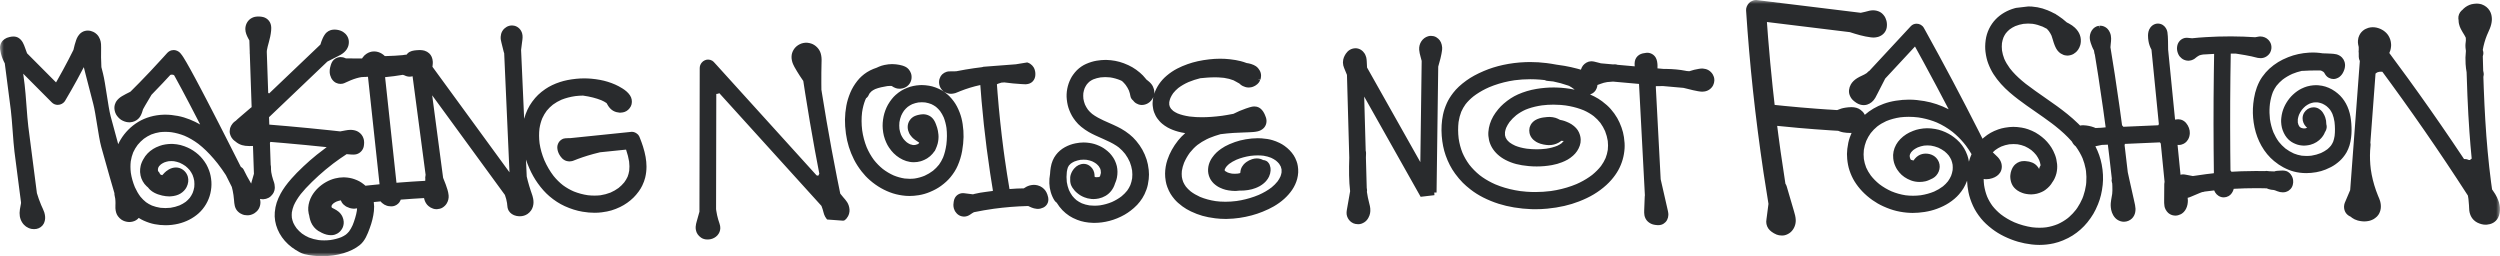 <svg width="322" height="33" viewBox="0 0 322 33" fill="none" xmlns="http://www.w3.org/2000/svg">
<g clip-path="url(#clip0_2_5)">
<mask id="mask0_2_5" style="mask-type:luminance" maskUnits="userSpaceOnUse" x="0" y="-1" width="322" height="34">
<path d="M0 -0H322V33H0V-0Z" fill="white"/>
</mask>
<g mask="url(#mask0_2_5)">
<path d="M297.046 22.297C296.489 22.297 295.948 22.228 295.436 22.092C294.999 21.976 294.555 21.796 294.077 21.543C293.691 21.339 293.306 21.077 292.897 20.741C292.267 20.226 291.706 19.547 291.272 18.777C290.865 18.055 290.568 17.264 290.389 16.426C290.213 15.6 290.141 14.769 290.176 13.957C290.193 13.549 290.238 13.13 290.313 12.678C290.398 12.163 290.522 11.685 290.681 11.259C290.881 10.722 291.11 10.277 291.38 9.898C291.674 9.485 291.973 9.142 292.293 8.85C292.648 8.528 293.03 8.24 293.429 7.996C293.798 7.77 294.221 7.563 294.722 7.362C295.549 7.031 296.457 6.835 297.422 6.778C297.578 6.769 297.733 6.764 297.89 6.764C298.172 6.764 298.455 6.779 298.731 6.811C298.882 6.827 299.034 6.847 299.184 6.87L299.541 6.878C299.778 6.887 300.015 6.898 300.254 6.911C300.361 6.917 300.468 6.923 300.576 6.936C300.735 6.955 300.846 6.969 300.948 6.997C301.061 7.027 301.174 7.078 301.279 7.129C301.408 7.192 301.514 7.281 301.601 7.359C301.627 7.383 301.652 7.41 301.677 7.44C301.749 7.527 301.81 7.603 301.856 7.683C301.906 7.773 301.946 7.874 301.977 7.968L302.005 8.072C302.028 8.184 302.051 8.323 302.043 8.464C302.03 8.679 301.995 8.852 301.934 9.007C301.865 9.184 301.805 9.338 301.709 9.479C301.647 9.571 301.569 9.683 301.468 9.778C301.39 9.853 301.284 9.947 301.159 10.012C301.011 10.088 300.807 10.178 300.547 10.178C300.349 10.178 300.161 10.129 299.954 10.026C299.681 9.889 299.509 9.64 299.412 9.455C299.391 9.418 299.368 9.38 299.343 9.342C299.329 9.33 299.283 9.284 299.234 9.241C299.186 9.21 299.106 9.162 299.022 9.122C298.985 9.109 298.924 9.091 298.861 9.075C298.726 9.073 298.591 9.072 298.456 9.072C297.821 9.072 297.176 9.092 296.54 9.131H296.467C296.053 9.225 295.648 9.353 295.26 9.513C294.802 9.719 294.371 9.972 293.988 10.265C293.697 10.504 293.43 10.774 293.202 11.061C293.031 11.298 292.876 11.567 292.75 11.851C292.58 12.284 292.45 12.796 292.368 13.358C292.354 13.477 292.341 13.605 292.331 13.734C292.292 14.264 292.305 14.804 292.367 15.34C292.453 15.934 292.606 16.514 292.82 17.052C293.006 17.481 293.24 17.892 293.511 18.263C293.757 18.575 294.045 18.869 294.361 19.127C294.689 19.376 295.06 19.595 295.453 19.773C295.773 19.902 296.119 19.998 296.47 20.054C296.662 20.076 296.867 20.088 297.071 20.088C297.289 20.088 297.506 20.075 297.722 20.049C298.139 19.984 298.552 19.87 298.939 19.711C299.235 19.576 299.518 19.409 299.77 19.221C299.932 19.084 300.089 18.926 300.224 18.762C300.327 18.618 300.428 18.442 300.51 18.257C300.589 18.043 300.656 17.784 300.698 17.51C300.764 16.946 300.759 16.33 300.684 15.694C300.628 15.326 300.542 14.99 300.42 14.678C300.336 14.491 300.23 14.301 300.111 14.131C299.981 13.969 299.819 13.804 299.642 13.658C299.484 13.543 299.301 13.435 299.11 13.346C298.942 13.281 298.75 13.228 298.558 13.194C298.486 13.187 298.392 13.183 298.299 13.183C298.202 13.183 298.106 13.187 298.01 13.197C297.842 13.228 297.653 13.28 297.471 13.351C297.3 13.432 297.118 13.541 296.946 13.669C296.779 13.808 296.612 13.979 296.463 14.166C296.331 14.35 296.209 14.562 296.112 14.78C296.046 14.957 295.991 15.157 295.958 15.355C295.947 15.482 295.945 15.633 295.957 15.777C295.973 15.861 296.003 15.976 296.044 16.087C296.073 16.146 296.122 16.23 296.176 16.311C296.186 16.319 296.225 16.358 296.266 16.395C296.29 16.409 296.351 16.444 296.414 16.476C296.474 16.495 296.566 16.521 296.661 16.539C296.679 16.539 296.726 16.541 296.773 16.541C296.819 16.541 296.865 16.539 296.911 16.535C296.977 16.521 297.071 16.495 297.164 16.461C297.12 16.425 297.076 16.387 297.035 16.344C296.734 16.036 296.565 15.628 296.572 15.224C296.576 14.97 296.646 14.721 296.769 14.521C296.881 14.338 297.019 14.194 297.214 14.055C297.29 14.002 297.358 13.973 297.419 13.948C297.533 13.898 297.595 13.873 297.666 13.859C297.777 13.835 297.884 13.822 297.992 13.822C298.107 13.822 298.22 13.837 298.337 13.867C298.597 13.935 298.789 14.081 298.928 14.2C299.043 14.299 299.124 14.415 299.196 14.518C299.342 14.726 299.425 14.942 299.493 15.128C299.585 15.386 299.63 15.67 299.629 15.974C299.629 15.978 299.635 16.018 299.635 16.018C299.722 16.29 299.686 16.597 299.537 16.884C299.515 16.925 299.489 16.968 299.457 17.01C299.406 17.137 299.352 17.262 299.28 17.382C299.196 17.52 299.095 17.651 298.992 17.773C298.834 17.961 298.626 18.137 298.376 18.297C298.145 18.444 297.874 18.563 297.593 18.641C297.412 18.691 297.234 18.715 297.051 18.737C296.959 18.749 296.865 18.755 296.771 18.755C296.729 18.755 296.687 18.753 296.644 18.752C296.279 18.731 295.966 18.665 295.689 18.55C295.516 18.478 295.339 18.404 295.167 18.291C295 18.18 294.851 18.062 294.725 17.938C294.589 17.804 294.459 17.639 294.326 17.433C294.261 17.33 294.203 17.223 294.152 17.114C294.031 16.852 293.956 16.643 293.907 16.436C293.853 16.204 293.82 15.958 293.81 15.706C293.802 15.528 293.81 15.342 293.835 15.155C293.862 14.937 293.897 14.682 293.97 14.428C294.088 14.01 294.269 13.595 294.494 13.228C294.736 12.831 295.017 12.483 295.328 12.193C295.687 11.858 296.059 11.597 296.433 11.416C296.699 11.288 296.926 11.198 297.147 11.134C297.429 11.051 297.713 11.013 297.928 10.99C298.051 10.976 298.175 10.969 298.299 10.969C298.397 10.969 298.494 10.973 298.591 10.982C298.942 11.013 299.242 11.069 299.51 11.153C299.801 11.244 300.086 11.367 300.359 11.518C300.656 11.682 300.913 11.883 301.103 12.041C301.947 12.738 302.528 13.804 302.742 15.042C302.841 15.617 302.887 16.222 302.88 16.841C302.877 17.147 302.858 17.424 302.824 17.692C302.775 18.073 302.722 18.392 302.621 18.715C302.517 19.047 302.389 19.351 302.24 19.618C302.106 19.859 301.942 20.074 301.8 20.253C301.545 20.574 301.215 20.877 300.79 21.178C300.451 21.419 300.057 21.627 299.549 21.833C299.163 21.989 298.756 22.107 298.337 22.18C297.9 22.258 297.466 22.297 297.046 22.297ZM117.148 25.242C116.992 25.242 116.835 25.236 116.679 25.224C116.086 25.176 115.524 25.068 115.006 24.903C113.942 24.563 112.945 23.994 112.044 23.211C111.652 22.872 111.293 22.491 110.976 22.081C110.568 21.552 110.246 21.049 109.991 20.543C109.462 19.497 109.114 18.381 108.956 17.226C108.864 16.549 108.823 15.947 108.832 15.386C108.84 14.807 108.899 14.214 109.008 13.623C109.109 13.067 109.278 12.513 109.522 11.928C109.74 11.408 110.032 10.916 110.417 10.426C110.76 9.989 111.181 9.608 111.668 9.297C111.943 9.119 112.235 8.987 112.485 8.88C112.623 8.821 112.764 8.77 112.908 8.725C112.98 8.686 113.098 8.634 113.218 8.585C113.442 8.49 113.68 8.416 113.923 8.366C114.271 8.293 114.607 8.256 114.922 8.256C115.08 8.256 115.238 8.265 115.396 8.285C115.696 8.323 115.949 8.363 116.206 8.44C116.266 8.459 116.322 8.477 116.378 8.498C116.503 8.546 116.618 8.591 116.728 8.662C116.822 8.724 116.942 8.811 117.037 8.926C117.186 9.105 117.255 9.243 117.331 9.434C117.384 9.569 117.398 9.702 117.409 9.808C117.427 9.99 117.404 10.129 117.379 10.258C117.357 10.376 117.31 10.504 117.235 10.647C117.185 10.741 117.118 10.834 117.024 10.941C116.763 11.235 116.356 11.413 115.909 11.429H115.898C115.69 11.429 115.532 11.404 115.391 11.355C115.186 11.283 115.03 11.203 114.897 11.103L114.874 11.085C114.833 11.081 114.798 11.074 114.763 11.064C114.76 11.066 114.666 11.066 114.635 11.066C114.519 11.066 114.403 11.074 114.286 11.088C114.024 11.127 113.751 11.181 113.483 11.243C113.198 11.308 112.952 11.384 112.728 11.473C112.571 11.546 112.414 11.638 112.276 11.738C112.189 11.811 112.095 11.906 112.014 12.004C111.98 12.056 111.936 12.133 111.898 12.213C111.864 12.317 111.789 12.44 111.688 12.542L111.551 12.654C111.514 12.729 111.478 12.805 111.444 12.882C111.258 13.352 111.119 13.886 111.036 14.456C110.947 15.196 110.95 15.98 111.047 16.778C111.155 17.538 111.351 18.278 111.629 18.97C111.878 19.55 112.19 20.099 112.554 20.592C112.889 21.02 113.28 21.418 113.71 21.766C114.14 22.094 114.61 22.375 115.099 22.594C115.559 22.783 116.041 22.918 116.523 22.992C116.734 23.017 116.957 23.03 117.176 23.03C117.391 23.03 117.604 23.018 117.817 22.992C118.244 22.926 118.677 22.805 119.094 22.634C119.471 22.464 119.836 22.247 120.172 21.993C120.454 21.761 120.718 21.494 120.946 21.206C121.143 20.934 121.321 20.621 121.468 20.287C121.662 19.798 121.803 19.247 121.893 18.613C121.983 17.875 121.988 17.156 121.908 16.486C121.836 16.003 121.715 15.541 121.552 15.124C121.422 14.832 121.261 14.55 121.079 14.298C120.925 14.106 120.744 13.921 120.552 13.761C120.379 13.633 120.174 13.511 119.955 13.41C119.713 13.314 119.442 13.239 119.165 13.194C119.031 13.179 118.882 13.171 118.732 13.171C118.584 13.171 118.435 13.179 118.288 13.195C118.025 13.239 117.753 13.315 117.496 13.417C117.302 13.507 117.104 13.624 116.921 13.758C116.75 13.899 116.58 14.073 116.429 14.264C116.297 14.451 116.172 14.672 116.068 14.907C115.967 15.167 115.891 15.455 115.845 15.746C115.816 16.023 115.816 16.317 115.846 16.605C115.885 16.846 115.952 17.098 116.042 17.335C116.124 17.516 116.233 17.707 116.358 17.884C116.482 18.04 116.633 18.197 116.796 18.333C116.919 18.421 117.064 18.509 117.212 18.579C117.315 18.617 117.446 18.654 117.578 18.679C117.601 18.68 117.652 18.681 117.704 18.681C117.757 18.681 117.809 18.68 117.861 18.674C117.946 18.658 118.057 18.626 118.167 18.585C118.211 18.562 118.266 18.532 118.323 18.495C118.345 18.453 118.37 18.412 118.396 18.375C118.394 18.373 118.256 18.28 118.176 18.226C118.089 18.17 118.003 18.113 117.919 18.053C117.763 17.94 117.612 17.827 117.476 17.683C117.386 17.591 117.306 17.482 117.228 17.375C117.181 17.307 117.141 17.241 117.107 17.169C117.015 16.97 116.91 16.7 116.909 16.362C116.908 16.02 117.015 15.697 117.218 15.431C117.331 15.281 117.43 15.186 117.595 15.071C117.705 14.995 117.828 14.946 117.925 14.907C118.071 14.849 118.192 14.82 118.313 14.793C118.487 14.755 118.692 14.717 118.899 14.716C119.174 14.716 119.432 14.779 119.691 14.908C119.832 14.977 119.948 15.077 120.043 15.164C120.146 15.26 120.222 15.37 120.29 15.467C120.404 15.631 120.469 15.798 120.527 15.945L120.555 16.016C120.673 16.311 120.754 16.586 120.804 16.855C120.857 17.145 120.912 17.528 120.869 17.926C120.849 18.109 120.825 18.304 120.772 18.501C120.753 18.578 120.726 18.655 120.698 18.731C120.692 18.753 120.678 18.797 120.664 18.84C120.625 18.947 120.582 19.054 120.534 19.158C120.481 19.332 120.385 19.488 120.25 19.621C120.229 19.659 120.167 19.736 120.104 19.811C119.925 20.026 119.691 20.225 119.409 20.403C119.306 20.469 119.197 20.526 119.085 20.576C118.918 20.65 118.751 20.722 118.577 20.772C118.295 20.853 118 20.894 117.702 20.894C117.366 20.894 117.036 20.842 116.72 20.741C116.129 20.55 115.569 20.203 115.102 19.737C114.895 19.532 114.697 19.288 114.499 18.994C114.36 18.787 114.239 18.566 114.14 18.335C114.043 18.112 113.923 17.815 113.843 17.494C113.777 17.23 113.73 16.938 113.699 16.598C113.655 16.098 113.691 15.559 113.808 14.993C113.913 14.483 114.106 13.963 114.367 13.488C114.527 13.198 114.719 12.942 114.869 12.75C115.018 12.561 115.181 12.386 115.355 12.231C115.595 12.017 115.837 11.834 116.074 11.689C116.297 11.553 116.545 11.432 116.878 11.299C117.35 11.111 117.885 10.999 118.47 10.964C118.557 10.959 118.645 10.957 118.734 10.957C118.884 10.957 119.034 10.964 119.185 10.979C119.527 11.013 119.807 11.061 120.067 11.128C120.376 11.209 120.664 11.328 120.904 11.434C121.133 11.534 121.348 11.654 121.545 11.788C121.803 11.962 122.044 12.157 122.258 12.367C122.491 12.592 122.688 12.846 122.85 13.063C123.144 13.458 123.387 13.921 123.616 14.519C123.787 14.968 123.913 15.459 123.99 15.978C124.079 16.578 124.117 17.124 124.106 17.651C124.095 18.216 124.034 18.818 123.924 19.442C123.81 20.088 123.624 20.706 123.352 21.333C123.132 21.842 122.828 22.327 122.425 22.818C122.1 23.214 121.699 23.582 121.201 23.945C120.796 24.241 120.339 24.491 119.762 24.731C119.306 24.923 118.829 25.06 118.344 25.139C117.913 25.209 117.523 25.242 117.148 25.242ZM124.121 27.895C123.872 27.879 123.673 27.818 123.489 27.703C123.277 27.57 123.146 27.405 123.047 27.262C123.015 27.216 122.99 27.172 122.968 27.125C122.921 27.024 122.88 26.929 122.853 26.833C122.816 26.691 122.796 26.532 122.796 26.375C122.796 26.248 122.816 26.119 122.835 25.994C122.865 25.784 122.911 25.641 122.984 25.502C123.188 25.116 123.588 24.877 124.031 24.877C124.079 24.877 124.128 24.88 124.177 24.886L125.32 25.029C125.394 25.006 125.47 24.984 125.547 24.966C126.023 24.844 126.511 24.779 126.982 24.714L127.85 24.597C127.862 24.579 127.875 24.563 127.887 24.546C127.762 23.796 127.642 23.046 127.529 22.294C127.367 21.229 127.22 20.162 127.081 19.092C126.95 18.078 126.83 17.061 126.721 16.045C126.612 15.032 126.513 14.017 126.426 13.002C126.367 12.32 126.314 11.636 126.264 10.952C125.808 11.051 125.353 11.169 124.913 11.304C124.498 11.431 124.08 11.579 123.674 11.74C123.606 11.767 123.538 11.796 123.471 11.825C123.329 11.886 123.187 11.947 123.041 11.993C122.974 12.013 122.908 12.029 122.84 12.04C122.712 12.062 122.598 12.081 122.486 12.081C122.174 12.079 121.941 11.991 121.754 11.905C121.565 11.818 121.398 11.678 121.244 11.475C121.069 11.243 120.973 10.975 120.949 10.653C120.939 10.504 120.964 10.359 120.987 10.248L121.014 10.153C121.044 10.06 121.084 9.96 121.133 9.873C121.182 9.782 121.252 9.698 121.312 9.629L121.379 9.558C121.537 9.417 121.697 9.323 121.896 9.257C122.093 9.191 122.29 9.19 122.464 9.189L123.144 9.182C123.549 9.101 123.956 9.025 124.363 8.957C125.084 8.835 125.806 8.731 126.515 8.647L126.519 8.641L126.676 8.599L130.839 8.28L132.303 8.042L132.374 8.065C132.499 8.106 132.608 8.16 132.705 8.228C132.894 8.359 133.017 8.488 133.131 8.669C133.198 8.778 133.241 8.893 133.275 8.992C133.34 9.177 133.353 9.366 133.357 9.526C133.367 9.914 133.246 10.247 133.01 10.489C132.794 10.71 132.515 10.828 132.157 10.851C132.13 10.853 132.101 10.854 132.072 10.854C132.015 10.854 131.957 10.85 131.9 10.846L131.533 10.828C130.84 10.788 130.127 10.719 129.352 10.615L128.981 10.642C128.865 10.671 128.704 10.721 128.55 10.782C128.502 10.804 128.452 10.829 128.402 10.857C128.429 11.231 128.456 11.606 128.486 11.98C128.584 13.221 128.699 14.462 128.827 15.668C128.951 16.85 129.094 18.059 129.251 19.261C129.305 19.664 129.36 20.066 129.417 20.47C129.596 21.734 129.799 23.038 130.022 24.349C130.689 24.292 131.295 24.263 131.863 24.261C131.98 24.176 132.087 24.11 132.197 24.057C132.322 23.995 132.453 23.938 132.588 23.897C132.73 23.853 132.871 23.835 133.015 23.819C133.069 23.814 133.124 23.81 133.178 23.81C133.329 23.81 133.488 23.832 133.649 23.873C133.865 23.929 134.066 24.021 134.228 24.142C134.392 24.264 134.625 24.461 134.775 24.762C134.853 24.919 134.958 25.163 135.005 25.423C135.067 25.756 135.02 26.052 134.863 26.301C134.745 26.49 134.569 26.647 134.368 26.74C134.134 26.85 133.902 26.905 133.676 26.905C133.625 26.905 133.574 26.902 133.523 26.896C133.269 26.868 133.071 26.818 132.877 26.736C132.776 26.694 132.676 26.648 132.576 26.602L132.433 26.536L132.315 26.538C130.888 26.577 129.441 26.694 128.013 26.886C127.152 27.007 126.287 27.156 125.443 27.331C125.291 27.41 125.139 27.506 124.979 27.623C124.741 27.797 124.453 27.897 124.187 27.897L124.121 27.895ZM140.788 28.704C140.035 28.684 139.348 28.553 138.744 28.314C138.337 28.153 138.017 27.993 137.737 27.809C137.4 27.588 137.1 27.34 136.843 27.073C136.567 26.788 136.318 26.463 136.102 26.105C135.982 26.026 135.878 25.919 135.798 25.79C135.601 25.472 135.445 25.117 135.334 24.736C135.125 24.023 135.095 23.238 135.246 22.402C135.255 22.153 135.288 21.851 135.338 21.551C135.441 20.934 135.665 20.397 136.002 19.953C136.309 19.547 136.697 19.214 137.152 18.963C137.584 18.725 138.062 18.55 138.533 18.46C138.908 18.386 139.251 18.351 139.58 18.351C139.7 18.351 139.821 18.355 139.941 18.366C140.442 18.409 140.871 18.501 141.253 18.647C141.715 18.823 142.072 19.013 142.377 19.247C142.546 19.375 142.741 19.527 142.919 19.712C143.07 19.87 143.214 20.052 143.36 20.266C143.459 20.413 143.544 20.567 143.613 20.723C143.698 20.919 143.794 21.149 143.849 21.397C143.954 21.874 143.959 22.354 143.863 22.862C143.828 23.05 143.771 23.241 143.695 23.432L143.609 23.636L143.6 23.678C143.389 24.348 142.96 24.896 142.389 25.228C142.116 25.387 141.816 25.503 141.522 25.564C141.28 25.614 141.049 25.64 140.835 25.64C140.748 25.64 140.66 25.636 140.573 25.627C140.215 25.59 139.926 25.521 139.662 25.411C139.499 25.343 139.337 25.272 139.184 25.18C139.033 25.091 138.895 24.984 138.757 24.874C138.516 24.682 138.305 24.448 138.13 24.177C138.041 24.041 137.925 23.826 137.878 23.579C137.856 23.461 137.836 23.337 137.842 23.203C137.818 22.936 137.845 22.689 137.921 22.465C138.018 22.179 138.153 21.943 138.357 21.701C138.672 21.328 139.129 21.105 139.579 21.105C139.832 21.105 140.077 21.178 140.285 21.316C140.602 21.526 140.829 21.842 140.925 22.205C140.971 22.378 140.978 22.542 140.983 22.686L140.986 22.755C140.996 22.766 141.006 22.776 141.017 22.786C141.013 22.782 141.012 22.78 141.013 22.78C141.018 22.78 141.04 22.793 141.062 22.805C141.061 22.803 141.061 22.803 141.065 22.803C141.074 22.803 141.108 22.811 141.143 22.819C141.145 22.819 141.229 22.82 141.279 22.82C141.344 22.82 141.407 22.818 141.471 22.811C141.507 22.803 141.563 22.789 141.621 22.77C141.639 22.744 141.658 22.719 141.679 22.695L141.694 22.663C141.732 22.56 141.768 22.426 141.791 22.294C141.791 22.283 141.793 22.252 141.793 22.216C141.77 22.101 141.762 22.006 141.766 21.916C141.749 21.848 141.729 21.782 141.706 21.718C141.664 21.631 141.599 21.52 141.526 21.415C141.436 21.306 141.315 21.184 141.182 21.074C141.039 20.971 140.863 20.867 140.676 20.78C140.458 20.693 140.211 20.625 139.962 20.584C139.843 20.572 139.708 20.564 139.574 20.564C139.434 20.564 139.294 20.572 139.155 20.587C138.892 20.631 138.625 20.704 138.375 20.804C138.218 20.877 138.059 20.97 137.918 21.072C137.844 21.136 137.755 21.224 137.675 21.32C137.637 21.379 137.586 21.467 137.543 21.561C137.492 21.706 137.443 21.904 137.407 22.139C137.356 22.573 137.355 23.018 137.403 23.448C137.457 23.796 137.549 24.145 137.677 24.47C137.793 24.732 137.943 24.995 138.118 25.236C138.273 25.431 138.458 25.62 138.655 25.784C138.858 25.934 139.094 26.074 139.343 26.189C139.641 26.31 139.976 26.401 140.326 26.457C140.529 26.481 140.745 26.493 140.96 26.493C141.195 26.493 141.436 26.479 141.677 26.449C142.196 26.37 142.718 26.225 143.219 26.018C143.664 25.818 144.081 25.571 144.452 25.288C144.726 25.064 144.977 24.811 145.187 24.545C145.339 24.334 145.477 24.092 145.589 23.84C145.693 23.571 145.773 23.271 145.822 22.963C145.856 22.645 145.856 22.303 145.817 21.964C145.763 21.605 145.662 21.231 145.52 20.869C145.363 20.509 145.158 20.153 144.916 19.823C144.675 19.517 144.4 19.234 144.104 18.991C144.011 18.92 143.908 18.846 143.802 18.776C143.264 18.421 142.676 18.152 142.07 17.884L141.83 17.778C141.303 17.545 140.757 17.306 140.241 17.01C139.919 16.826 139.601 16.606 139.266 16.337C138.983 16.108 138.737 15.858 138.533 15.594C138.353 15.361 138.207 15.159 138.078 14.935C137.936 14.691 137.828 14.438 137.732 14.203C137.566 13.793 137.461 13.349 137.402 12.803C137.305 11.912 137.484 10.963 137.907 10.133C137.996 9.954 138.101 9.785 138.215 9.629C138.357 9.435 138.515 9.228 138.708 9.039C139.058 8.698 139.464 8.42 139.882 8.236C140.36 8.027 140.806 7.89 141.248 7.818C141.66 7.751 142.029 7.718 142.377 7.718L142.497 7.719C143.269 7.736 144.045 7.884 144.741 8.146C145.161 8.304 145.525 8.474 145.852 8.665C146.173 8.851 146.492 9.079 146.827 9.363C147.094 9.59 147.333 9.837 147.538 10.098L147.633 10.222C147.769 10.321 147.9 10.428 148.024 10.541C148.256 10.75 148.414 10.957 148.509 11.174C148.597 11.372 148.678 11.597 148.676 11.884C148.675 11.953 148.671 12.021 148.663 12.087C148.96 11.194 149.508 10.392 150.252 9.761C150.684 9.394 151.145 9.082 151.623 8.836C152.039 8.62 152.491 8.427 152.966 8.259C153.798 7.964 154.71 7.763 155.753 7.644C156.226 7.589 156.698 7.562 157.156 7.562C157.575 7.562 157.992 7.584 158.394 7.63C158.939 7.692 159.385 7.769 159.797 7.874C160.048 7.938 160.299 8.018 160.564 8.119C160.658 8.132 160.75 8.148 160.844 8.166C161.047 8.205 161.246 8.27 161.487 8.375C161.65 8.448 161.882 8.58 162.061 8.805C162.185 8.96 162.309 9.138 162.378 9.389C162.452 9.657 162.425 9.894 162.393 10.069C162.378 10.158 162.348 10.228 162.325 10.284L162.004 10.203L162.301 10.34C162.276 10.402 162.251 10.46 162.213 10.517C162.148 10.618 162.057 10.746 161.933 10.849C161.745 11.006 161.599 11.092 161.378 11.177C161.232 11.235 161.092 11.251 160.938 11.266C160.897 11.27 160.857 11.272 160.816 11.272C160.507 11.272 160.235 11.16 160.058 11.076C159.919 11.011 159.804 10.915 159.699 10.822C159.672 10.799 159.647 10.774 159.622 10.748C159.557 10.718 159.494 10.684 159.432 10.649L159.335 10.592C159.182 10.502 159.033 10.414 158.873 10.34C158.525 10.201 158.122 10.097 157.655 10.027C157.425 9.998 157.186 9.979 156.948 9.969C156.794 9.962 156.642 9.959 156.49 9.959C155.797 9.959 155.113 10.021 154.595 10.075C154.088 10.198 153.564 10.368 153.077 10.571C152.573 10.796 152.141 11.047 151.762 11.335C151.519 11.535 151.295 11.762 151.105 12.001C150.968 12.193 150.844 12.409 150.747 12.628C150.683 12.797 150.631 12.982 150.6 13.16C150.592 13.253 150.591 13.375 150.602 13.494C150.616 13.561 150.643 13.661 150.678 13.758C150.71 13.826 150.765 13.918 150.826 14.006C150.899 14.092 151.001 14.195 151.112 14.289C151.263 14.397 151.45 14.505 151.666 14.606C152.1 14.784 152.611 14.916 153.215 15.005C153.491 15.041 153.775 15.066 154.059 15.08C154.308 15.093 154.556 15.099 154.804 15.099C155.594 15.099 156.444 15.038 157.403 14.912C157.605 14.883 157.808 14.851 158.011 14.816L158.867 14.66C159.367 14.401 159.906 14.171 160.468 13.977C160.616 13.925 160.765 13.876 160.915 13.831C161.108 13.773 161.333 13.711 161.574 13.711C161.682 13.711 161.787 13.723 161.887 13.748C162.626 13.935 162.92 14.763 163.046 15.116C163.223 15.618 163.107 16.167 162.748 16.514C162.546 16.711 162.283 16.851 161.986 16.919C161.62 17.003 161.248 17.019 160.887 17.035C160.887 17.035 160.335 17.058 160.09 17.066C159.673 17.079 159.256 17.093 158.839 17.122C158.309 17.158 157.76 17.212 157.205 17.282C156.705 17.422 156.218 17.587 155.761 17.778C155.656 17.824 155.546 17.876 155.435 17.929C154.995 18.145 154.588 18.395 154.226 18.671C153.872 18.959 153.543 19.294 153.256 19.659C152.961 20.062 152.708 20.504 152.508 20.965C152.374 21.306 152.277 21.661 152.223 22.008C152.197 22.263 152.196 22.533 152.223 22.792C152.257 23.003 152.317 23.229 152.399 23.443C152.488 23.64 152.607 23.847 152.744 24.038C152.909 24.245 153.119 24.456 153.357 24.652C153.701 24.914 154.109 25.153 154.562 25.357C155.177 25.612 155.861 25.798 156.587 25.906C156.765 25.928 156.95 25.948 157.135 25.961C157.367 25.977 157.6 25.985 157.833 25.985C158.293 25.985 158.77 25.954 159.254 25.892C159.45 25.864 159.652 25.831 159.852 25.791C160.639 25.637 161.398 25.407 162.11 25.11C162.753 24.826 163.302 24.507 163.783 24.138C164.075 23.899 164.339 23.634 164.56 23.354C164.704 23.154 164.831 22.934 164.93 22.713C164.987 22.559 165.035 22.383 165.065 22.21C165.075 22.095 165.076 21.952 165.064 21.813C165.044 21.709 165.009 21.576 164.963 21.449C164.914 21.346 164.841 21.219 164.754 21.095C164.644 20.961 164.5 20.815 164.34 20.684C164.161 20.553 163.946 20.428 163.717 20.322C163.428 20.205 163.098 20.114 162.75 20.058C162.516 20.03 162.26 20.015 161.999 20.015C161.7 20.015 161.387 20.035 161.07 20.074C160.429 20.17 159.812 20.338 159.245 20.574C158.894 20.732 158.587 20.909 158.315 21.111C158.17 21.231 158.031 21.372 157.913 21.516C157.865 21.588 157.81 21.683 157.763 21.782C157.758 21.8 157.732 21.911 157.732 21.911C157.733 21.908 157.733 21.906 157.733 21.906C157.735 21.906 157.74 21.942 157.742 21.949C157.751 21.968 157.762 21.985 157.774 22.002C157.773 22.001 157.773 22.001 157.774 22.001C157.779 22.001 157.81 22.031 157.842 22.059C157.913 22.107 158.016 22.166 158.126 22.218C158.284 22.277 158.476 22.329 158.677 22.363C158.788 22.374 158.916 22.382 159.046 22.382C159.173 22.382 159.301 22.374 159.429 22.36C159.516 22.346 159.611 22.325 159.708 22.3C159.723 22.281 159.738 22.261 159.754 22.244C159.761 22.107 159.781 21.979 159.811 21.862C159.889 21.572 160.027 21.374 160.165 21.204C160.289 21.052 160.434 20.945 160.564 20.851C160.754 20.712 160.996 20.594 161.283 20.499C161.472 20.437 161.677 20.404 161.874 20.404C162.044 20.404 162.206 20.428 162.357 20.474C162.471 20.508 162.582 20.555 162.686 20.613C162.84 20.621 162.998 20.666 163.126 20.741C163.238 20.804 163.337 20.896 163.41 21.012C163.47 21.071 163.535 21.196 163.567 21.337C163.634 21.495 163.67 21.739 163.653 21.973C163.634 22.241 163.574 22.473 163.451 22.747C163.364 22.944 163.245 23.102 163.121 23.259C163.023 23.383 162.907 23.501 162.775 23.609C162.635 23.724 162.464 23.857 162.262 23.97C162.065 24.08 161.862 24.164 161.707 24.226C161.411 24.342 161.09 24.427 160.752 24.477C160.415 24.528 160.116 24.552 159.837 24.552C159.779 24.552 159.72 24.551 159.662 24.549C159.546 24.57 159.375 24.585 159.204 24.591L159.063 24.594C158.817 24.594 158.559 24.571 158.227 24.52C157.975 24.482 157.73 24.418 157.501 24.332C157.261 24.241 156.982 24.123 156.726 23.946C156.586 23.848 156.45 23.744 156.327 23.626C156.203 23.509 156.105 23.379 156.007 23.245C155.933 23.144 155.87 23.034 155.821 22.92C155.751 22.758 155.673 22.576 155.638 22.362C155.613 22.198 155.583 21.995 155.6 21.782C155.617 21.558 155.647 21.377 155.693 21.213C155.785 20.892 155.932 20.582 156.118 20.315C156.309 20.04 156.499 19.817 156.696 19.634C156.867 19.475 157.059 19.321 157.282 19.164C157.593 18.944 157.941 18.752 158.344 18.576C158.843 18.36 159.294 18.203 159.723 18.094C160.183 17.978 160.686 17.892 161.217 17.84C161.478 17.815 161.739 17.802 162 17.802C162.169 17.802 162.339 17.808 162.509 17.82C163.039 17.857 163.495 17.934 163.904 18.055C164.191 18.139 164.485 18.255 164.803 18.408C165.032 18.519 165.248 18.647 165.446 18.79C165.941 19.147 166.329 19.546 166.631 20.012C166.766 20.219 166.879 20.451 166.998 20.767C167.073 20.966 167.127 21.174 167.158 21.384C167.195 21.64 167.228 21.92 167.208 22.215C167.189 22.509 167.145 22.786 167.078 23.038C166.949 23.527 166.725 24.015 166.43 24.449C165.859 25.287 165.061 26.005 164.057 26.585C163.642 26.825 163.186 27.043 162.622 27.271C162.178 27.452 161.705 27.61 161.217 27.741C160.168 28.023 159.103 28.175 158.052 28.195L157.832 28.198C157.392 28.198 156.95 28.17 156.52 28.117C155.878 28.035 155.352 27.933 154.867 27.795C154.383 27.657 153.889 27.468 153.397 27.234C152.996 27.043 152.625 26.823 152.294 26.58C151.859 26.259 151.535 25.967 151.273 25.658C151.078 25.428 150.909 25.198 150.771 24.973C150.617 24.723 150.484 24.442 150.351 24.089C150.259 23.843 150.19 23.587 150.147 23.329C150.085 22.967 150.057 22.649 150.062 22.356C150.068 21.77 150.172 21.159 150.362 20.588C150.654 19.713 151.119 18.872 151.742 18.088C152.006 17.758 152.311 17.444 152.654 17.148C152.314 17.093 152.017 17.031 151.735 16.954C151.247 16.821 150.794 16.641 150.387 16.419C150.114 16.27 149.877 16.089 149.702 15.947C149.428 15.726 149.221 15.467 149.072 15.267C148.881 15.01 148.762 14.742 148.661 14.49C148.546 14.201 148.5 13.906 148.469 13.63C148.432 13.316 148.467 13.016 148.502 12.759C148.514 12.674 148.53 12.585 148.549 12.496C148.402 12.84 148.169 13.114 147.871 13.293C147.626 13.44 147.34 13.522 147.064 13.522C146.907 13.522 146.757 13.495 146.62 13.443C146.439 13.374 146.209 13.268 146.028 13.048C146.001 13.016 145.977 12.985 145.955 12.954C145.804 12.835 145.637 12.633 145.601 12.396C145.564 12.151 145.498 11.905 145.404 11.661C145.299 11.422 145.157 11.176 144.988 10.943C144.85 10.768 144.688 10.595 144.515 10.437C144.437 10.399 144.36 10.361 144.281 10.325C143.875 10.159 143.438 10.037 142.993 9.968C142.791 9.945 142.578 9.931 142.364 9.931C142.16 9.931 141.957 9.943 141.755 9.967C141.423 10.019 141.098 10.107 140.801 10.226C140.649 10.298 140.491 10.391 140.347 10.494C140.221 10.601 140.088 10.736 139.973 10.881C139.877 11.02 139.781 11.189 139.701 11.364C139.63 11.552 139.571 11.77 139.535 11.993C139.513 12.216 139.513 12.467 139.539 12.716C139.577 12.954 139.646 13.21 139.74 13.455C139.841 13.681 139.975 13.914 140.13 14.13C140.279 14.315 140.464 14.502 140.668 14.672C140.885 14.837 141.136 14.998 141.423 15.156C141.878 15.407 142.368 15.622 142.843 15.83C143.024 15.909 143.205 15.99 143.385 16.071C143.796 16.257 144.105 16.411 144.391 16.569C144.757 16.773 145.115 17.015 145.483 17.307C145.791 17.552 146.081 17.836 146.347 18.152C146.668 18.535 146.926 18.906 147.137 19.285C147.356 19.677 147.54 20.102 147.685 20.549C147.812 20.943 147.898 21.368 147.956 21.884C148 22.282 148.001 22.681 147.956 23.067C147.897 23.595 147.805 24.018 147.669 24.4C147.511 24.838 147.337 25.205 147.136 25.519C146.942 25.825 146.717 26.115 146.47 26.382C146.192 26.68 145.893 26.924 145.638 27.123C145.392 27.315 145.126 27.493 144.851 27.651C144.231 28.005 143.572 28.274 142.892 28.452C142.243 28.621 141.597 28.706 140.971 28.706L140.788 28.704ZM174.94 28.879C174.824 28.879 174.706 28.865 174.591 28.845C174.412 28.813 174.233 28.739 174.086 28.635C173.924 28.521 173.846 28.445 173.734 28.298C173.631 28.162 173.565 28.037 173.507 27.866C173.4 27.554 173.436 27.263 173.486 26.967L173.896 24.63C173.82 23.979 173.775 23.289 173.762 22.575C173.746 21.795 173.764 21.029 173.786 20.319L173.488 9.643C173.356 9.344 173.232 9.042 173.115 8.737C173.07 8.62 173.035 8.522 173.013 8.422C172.959 8.156 172.957 7.948 173.006 7.681C173.041 7.492 173.118 7.33 173.184 7.186C173.23 7.09 173.278 7.006 173.336 6.925C173.465 6.745 173.619 6.556 173.861 6.415C174.064 6.296 174.277 6.234 174.528 6.217L174.601 6.214C174.826 6.214 175.071 6.285 175.272 6.407C175.506 6.55 175.646 6.725 175.751 6.879C175.812 6.967 175.847 7.053 175.877 7.127C175.92 7.228 175.952 7.307 175.972 7.392C176.012 7.565 176.026 7.737 176.034 7.868C176.043 8 176.064 8.455 176.064 8.455L176.074 8.694L182.939 20.879L183.112 7.844L182.971 7.319C182.882 6.988 182.812 6.714 182.79 6.409C182.733 5.612 183.217 4.881 183.941 4.671C184.06 4.636 184.179 4.62 184.304 4.62C184.411 4.62 184.518 4.632 184.628 4.654C184.902 4.706 185.113 4.867 185.246 4.984C185.542 5.239 185.716 5.633 185.75 6.122C185.763 6.295 185.738 6.459 185.715 6.603L185.704 6.673C185.69 6.769 185.674 6.866 185.655 6.963C185.619 7.152 185.578 7.34 185.532 7.528C185.446 7.881 185.346 8.231 185.244 8.58L185.028 24.799L184.731 24.795L184.758 25.138L182.979 25.348L175.708 12.441L175.902 19.409C175.934 19.518 175.95 19.63 175.947 19.735L175.929 20.313L176.035 24.2C176.048 24.249 176.055 24.299 176.059 24.35C176.082 24.471 176.08 24.593 176.056 24.714C176.13 25.216 176.229 25.697 176.349 26.148C176.387 26.288 176.421 26.413 176.444 26.54C176.474 26.713 176.517 26.947 176.499 27.183C176.485 27.366 176.461 27.56 176.388 27.748C176.307 27.958 176.204 28.181 175.999 28.402C175.831 28.582 175.62 28.716 175.355 28.811C175.226 28.856 175.091 28.879 174.94 28.879ZM320.138 28.942C319.82 28.942 319.487 28.86 319.12 28.691C318.957 28.616 318.798 28.507 318.635 28.357C318.517 28.249 318.421 28.115 318.344 27.997C318.262 27.875 318.212 27.747 318.168 27.635C318.033 27.288 318.024 26.954 318.015 26.659L318.01 26.49C317.996 26.2 317.971 25.91 317.935 25.621C317.916 25.481 317.892 25.337 317.867 25.193C317.39 24.454 316.911 23.716 316.428 22.982C315.536 21.624 314.616 20.249 313.694 18.893C312.768 17.533 311.821 16.165 310.878 14.828C309.912 13.457 308.938 12.097 307.981 10.785C307.607 10.272 307.231 9.76 306.854 9.25C306.843 9.248 306.833 9.246 306.823 9.244C306.785 9.241 306.72 9.239 306.654 9.239C306.585 9.239 306.516 9.242 306.448 9.248C306.378 9.263 306.282 9.288 306.189 9.322C306.19 9.324 306.159 9.342 306.128 9.363C306.084 9.402 306.029 9.44 305.969 9.474L305.303 18.388C305.33 18.494 305.338 18.597 305.328 18.694C305.303 18.925 305.284 19.159 305.272 19.394C305.228 20.185 305.258 20.995 305.358 21.8C305.39 22.026 305.428 22.254 305.472 22.483C305.647 23.394 305.923 24.314 306.291 25.216L306.324 25.293C306.409 25.488 306.496 25.69 306.56 25.909C306.652 26.233 306.679 26.555 306.638 26.868C306.61 27.077 306.563 27.234 306.464 27.448C306.396 27.597 306.295 27.739 306.157 27.885C306.088 27.957 306.006 28.02 305.925 28.082C305.833 28.153 305.781 28.188 305.725 28.219C305.587 28.298 305.432 28.364 305.269 28.415C305.124 28.46 304.973 28.481 304.822 28.5C304.694 28.515 304.606 28.521 304.517 28.521C304.298 28.516 304.135 28.492 303.973 28.466C303.873 28.451 303.772 28.429 303.673 28.401C303.381 28.312 303.15 28.205 302.965 28.069C302.893 28.017 302.819 27.961 302.749 27.9C302.701 27.88 302.655 27.858 302.61 27.834C302.378 27.714 302.173 27.507 302.06 27.282C301.912 26.983 301.874 26.658 301.949 26.317C301.979 26.178 302.034 26.057 302.082 25.95L302.703 24.483L303.946 7.857C303.859 7.694 303.811 7.508 303.809 7.325L303.807 6.83C303.783 6.702 303.783 6.567 303.804 6.433L303.802 6.053C303.773 5.951 303.748 5.848 303.733 5.742C303.708 5.565 303.685 5.407 303.704 5.231C303.719 5.092 303.733 4.973 303.761 4.867C303.788 4.767 303.829 4.668 303.872 4.572C304.01 4.26 304.243 3.999 304.544 3.806C304.6 3.77 304.658 3.741 304.717 3.716C304.85 3.655 304.944 3.615 305.042 3.587C305.212 3.538 305.404 3.511 305.598 3.506H305.602C305.965 3.506 306.284 3.583 306.653 3.747C306.757 3.794 306.858 3.849 306.953 3.914C307.114 4.025 307.238 4.127 307.344 4.233C307.574 4.463 307.743 4.743 307.862 5.086C307.927 5.272 307.948 5.457 307.966 5.621C307.98 5.739 307.981 5.855 307.969 5.968C307.952 6.129 307.933 6.309 307.876 6.489C307.839 6.607 307.795 6.721 307.744 6.83C308.546 7.905 309.341 8.984 310.129 10.069C311.103 11.412 312.077 12.776 313.023 14.124C313.966 15.469 314.913 16.841 315.835 18.202C316.351 18.961 316.862 19.724 317.37 20.488C317.406 20.485 317.444 20.482 317.482 20.482C317.649 20.482 317.817 20.523 317.97 20.599L318.019 20.612L318.04 20.608C318.069 20.608 318.098 20.606 318.126 20.605C318.126 20.604 318.128 20.603 318.13 20.602C318.199 20.533 318.273 20.475 318.354 20.426C318.246 19.344 318.149 18.203 318.066 17.034C317.96 15.546 317.874 13.997 317.803 12.3C317.762 11.303 317.728 10.306 317.699 9.309C317.639 8.987 317.594 8.609 317.569 8.237C317.532 7.694 317.546 7.129 317.608 6.556C317.586 6.423 317.569 6.29 317.558 6.156C317.528 5.827 317.563 5.512 317.604 5.221L317.595 4.873C317.588 4.853 317.581 4.834 317.573 4.815C317.493 4.642 317.377 4.454 317.254 4.256L317.182 4.14C317.098 4.004 317.017 3.866 316.95 3.721C316.861 3.534 316.763 3.314 316.717 3.079C316.69 2.95 316.662 2.78 316.665 2.599C316.651 2.531 316.641 2.461 316.636 2.388C316.61 2.022 316.763 1.634 317.035 1.375C317.077 1.335 317.121 1.299 317.166 1.266C317.212 1.211 317.263 1.158 317.317 1.108C317.606 0.842 317.956 0.648 318.328 0.548C318.429 0.521 318.531 0.506 318.635 0.492C318.78 0.472 318.879 0.46 318.98 0.46C319.13 0.46 319.27 0.481 319.407 0.503C319.487 0.516 319.563 0.534 319.638 0.559C320.089 0.717 320.449 1.005 320.679 1.393C320.774 1.553 320.846 1.73 320.886 1.904C320.92 2.039 320.936 2.185 320.948 2.325C320.956 2.408 320.956 2.49 320.952 2.572C320.931 2.94 320.845 3.303 320.689 3.684C320.618 3.856 320.542 4.028 320.466 4.198L320.316 4.539C320.069 5.154 319.887 5.794 319.78 6.439C319.789 6.468 319.798 6.498 319.809 6.527C319.883 6.741 319.874 6.99 319.786 7.236L319.788 7.341C319.802 7.932 319.817 8.521 319.835 9.111L319.875 9.301C319.921 9.509 319.915 9.713 319.858 9.909C319.874 10.402 319.89 10.895 319.909 11.388C319.965 12.864 320.029 14.195 320.105 15.455C320.191 16.88 320.29 18.198 320.409 19.488C320.533 20.839 320.68 22.171 320.847 23.448L320.979 24.4L321.068 24.523C321.306 24.858 321.47 25.128 321.6 25.396C321.714 25.631 321.798 25.841 321.859 26.038C321.936 26.282 321.968 26.524 321.989 26.727C322.016 26.98 321.987 27.212 321.955 27.429C321.923 27.639 321.855 27.848 321.75 28.05C321.611 28.316 321.38 28.553 321.117 28.7C320.83 28.86 320.567 28.906 320.326 28.932C320.264 28.939 320.202 28.942 320.139 28.942H320.138ZM197.093 10.204C196.417 10.204 195.738 10.248 195.078 10.335C194.849 10.368 194.617 10.408 194.385 10.453C193.483 10.631 192.613 10.894 191.798 11.237C191.652 11.302 191.5 11.371 191.351 11.445C190.77 11.732 190.238 12.061 189.769 12.421C189.38 12.735 189.039 13.077 188.76 13.431C188.547 13.725 188.357 14.055 188.206 14.402C188.051 14.799 187.934 15.244 187.863 15.714C187.783 16.392 187.787 17.108 187.874 17.831C187.966 18.471 188.132 19.096 188.366 19.682C188.595 20.211 188.891 20.725 189.24 21.2C189.627 21.697 190.084 22.161 190.593 22.571C190.708 22.659 190.829 22.749 190.953 22.835C191.441 23.172 191.991 23.476 192.585 23.74C192.789 23.825 193 23.908 193.214 23.984C194.02 24.269 194.892 24.48 195.807 24.611C196.069 24.644 196.335 24.673 196.603 24.692C196.982 24.72 197.367 24.734 197.749 24.734C198.413 24.734 199.086 24.691 199.748 24.606C199.98 24.572 200.215 24.534 200.45 24.488C201.368 24.311 202.245 24.049 203.057 23.707C203.197 23.646 203.341 23.579 203.483 23.509C204.061 23.225 204.596 22.893 205.073 22.528C205.51 22.173 205.897 21.784 206.215 21.377C206.446 21.06 206.647 20.712 206.803 20.354C206.933 20.021 207.03 19.661 207.085 19.297C207.126 18.931 207.125 18.543 207.082 18.158C207.019 17.74 206.902 17.31 206.737 16.893C206.576 16.522 206.369 16.16 206.127 15.827C205.883 15.518 205.592 15.222 205.269 14.959C204.894 14.674 204.462 14.42 203.994 14.21C203.857 14.154 203.71 14.096 203.562 14.045C202.973 13.837 202.326 13.681 201.639 13.58C201.437 13.554 201.231 13.531 201.023 13.515C200.712 13.491 200.401 13.479 200.088 13.479C199.585 13.479 199.078 13.511 198.583 13.574C198.441 13.595 198.293 13.619 198.147 13.647C197.529 13.765 196.984 13.922 196.483 14.129C196.064 14.318 195.659 14.559 195.288 14.842C194.969 15.101 194.678 15.396 194.431 15.71C194.256 15.951 194.106 16.209 193.991 16.469C193.926 16.643 193.874 16.835 193.842 17.021C193.832 17.135 193.831 17.274 193.842 17.408C193.858 17.496 193.889 17.612 193.931 17.725C193.971 17.808 194.032 17.914 194.101 18.015C194.191 18.121 194.314 18.245 194.453 18.36C194.648 18.503 194.883 18.639 195.156 18.764C195.577 18.937 196.064 19.065 196.637 19.149C197.063 19.201 197.499 19.229 197.928 19.229C198.335 19.229 198.741 19.205 199.134 19.156C199.677 19.076 200.152 18.951 200.579 18.775C200.773 18.686 200.952 18.582 201.113 18.465C201.198 18.393 201.291 18.299 201.373 18.202C201.38 18.189 201.39 18.172 201.402 18.152C201.373 18.154 201.346 18.155 201.318 18.155C201.245 18.155 201.174 18.147 201.103 18.132C200.995 18.219 200.874 18.308 200.737 18.382C200.366 18.584 199.947 18.691 199.525 18.691L199.427 18.689C199.243 18.683 199.046 18.659 198.805 18.614C198.667 18.589 198.527 18.554 198.392 18.507C198.183 18.435 198.015 18.36 197.866 18.274C197.781 18.225 197.706 18.166 197.628 18.105C197.536 18.033 197.461 17.974 197.391 17.892C197.304 17.789 197.212 17.676 197.145 17.541C197.088 17.422 197.023 17.282 196.999 17.125C196.96 16.881 196.953 16.737 197.003 16.477C197.01 16.436 197.022 16.395 197.037 16.353C197.069 16.261 197.109 16.158 197.159 16.068C197.321 15.778 197.565 15.585 197.742 15.477C197.891 15.384 198.067 15.308 198.28 15.242C198.601 15.142 198.939 15.103 199.257 15.076C199.354 15.069 199.45 15.063 199.547 15.063C199.601 15.063 199.655 15.065 199.709 15.069C199.871 15.079 200.114 15.102 200.347 15.177C200.532 15.237 200.723 15.322 200.927 15.437C201.034 15.455 201.14 15.477 201.245 15.505C201.428 15.552 201.61 15.613 201.783 15.688C201.982 15.773 202.207 15.868 202.419 16.009C202.872 16.307 203.189 16.654 203.363 17.039C203.514 17.374 203.585 17.667 203.594 17.988C203.601 18.249 203.561 18.514 203.477 18.757C203.305 19.256 203.004 19.704 202.607 20.052C202.374 20.257 202.15 20.421 201.923 20.551C201.676 20.695 201.418 20.805 201.176 20.902C200.789 21.059 200.369 21.177 199.894 21.264C199.253 21.38 198.592 21.439 197.928 21.439C197.588 21.439 197.243 21.424 196.902 21.393C196.285 21.337 195.756 21.25 195.284 21.127C194.808 21.004 194.343 20.824 193.901 20.594C193.159 20.208 192.564 19.666 192.182 19.027C192 18.722 191.864 18.384 191.788 18.048C191.706 17.685 191.677 17.333 191.701 17.001C191.751 16.3 191.965 15.617 192.336 14.97C192.503 14.681 192.713 14.384 192.98 14.062C193.187 13.814 193.418 13.578 193.667 13.36C194.256 12.847 194.879 12.441 195.52 12.158C196.269 11.828 197.065 11.591 197.884 11.454C198.633 11.33 199.378 11.267 200.097 11.267C200.226 11.267 200.355 11.269 200.484 11.273C201.276 11.297 202.058 11.39 202.811 11.548C202.776 11.517 202.74 11.485 202.703 11.454C202.524 11.32 202.319 11.185 202.107 11.064L201.932 11.004C201.343 10.797 200.711 10.624 200.053 10.491C199.854 10.469 199.629 10.446 199.404 10.428C199.256 10.428 199.098 10.389 198.949 10.312C198.748 10.289 198.546 10.269 198.344 10.253C197.928 10.221 197.507 10.204 197.093 10.204ZM213.581 29.001C213.533 29.001 213.485 28.999 213.437 28.995C213.248 28.979 213.077 28.96 212.902 28.909C212.647 28.833 212.434 28.712 212.233 28.529C212.124 28.432 212.03 28.308 211.959 28.173C211.878 28.017 211.828 27.875 211.804 27.738C211.762 27.497 211.766 27.28 211.773 27.079L211.841 25.331C211.843 25.269 211.85 25.209 211.861 25.152L211.105 10.809L207.758 10.51C207.505 10.521 207.258 10.54 207.01 10.57C206.698 10.62 206.418 10.694 206.164 10.795L206.108 10.817C205.991 10.865 205.872 10.912 205.75 10.946C205.741 11.098 205.707 11.238 205.64 11.399C205.563 11.588 205.471 11.725 205.343 11.844C205.163 12.012 205 12.094 204.81 12.164C204.806 12.165 204.802 12.166 204.798 12.168C204.985 12.248 205.168 12.333 205.347 12.424C205.702 12.603 206.041 12.814 206.354 13.048C206.81 13.389 207.163 13.706 207.465 14.049C207.789 14.417 208.068 14.803 208.295 15.197C208.504 15.56 208.685 15.959 208.85 16.418C208.996 16.823 209.102 17.239 209.163 17.653C209.247 18.207 209.273 18.667 209.247 19.1C209.186 20.106 208.911 21.058 208.429 21.926C208.193 22.35 207.89 22.776 207.527 23.19C207.334 23.41 207.122 23.627 206.897 23.832C206.402 24.282 205.855 24.688 205.271 25.037C204.711 25.371 204.092 25.668 203.38 25.944C202.781 26.179 202.141 26.375 201.481 26.526C200.794 26.684 200.057 26.801 199.288 26.875C198.778 26.923 198.262 26.948 197.752 26.948C197.577 26.948 197.402 26.945 197.227 26.939C196.515 26.916 195.765 26.84 194.999 26.715C194.318 26.603 193.656 26.445 193.029 26.247C192.342 26.029 191.67 25.755 191.034 25.433C190.443 25.133 189.895 24.787 189.405 24.404C189.001 24.089 188.684 23.812 188.405 23.533C188.077 23.205 187.757 22.825 187.425 22.374C186.921 21.689 186.509 20.894 186.2 20.013C185.935 19.261 185.766 18.415 185.695 17.5C185.623 16.561 185.678 15.646 185.857 14.78C185.959 14.292 186.121 13.803 186.353 13.286C186.546 12.854 186.805 12.434 187.166 11.963C187.589 11.412 188.146 10.892 188.868 10.373C189.497 9.921 190.213 9.53 191.122 9.144C191.897 8.813 192.732 8.551 193.602 8.362C194.536 8.16 195.501 8.04 196.472 8.003C196.678 7.995 196.885 7.991 197.092 7.991C197.79 7.991 198.494 8.036 199.187 8.123C199.615 8.177 200.036 8.243 200.439 8.321C200.789 8.365 201.157 8.42 201.523 8.484C202.074 8.581 202.621 8.701 203.146 8.842C203.304 8.884 203.463 8.928 203.62 8.975C203.653 8.864 203.698 8.764 203.741 8.675C203.901 8.344 204.223 8.072 204.601 7.948C204.656 7.93 204.72 7.92 204.78 7.913C204.883 7.898 204.932 7.892 204.981 7.892C205.127 7.898 205.242 7.916 205.354 7.941C205.409 7.953 206.081 8.123 206.081 8.123C206.114 8.131 206.148 8.141 206.18 8.155L207.765 8.296C207.765 8.296 207.955 8.282 207.959 8.282C208.103 8.282 208.218 8.304 208.327 8.346L210.555 8.545C210.549 8.492 210.544 8.438 210.54 8.383C210.528 8.224 210.539 8.055 210.573 7.867C210.633 7.547 210.847 7.238 211.133 7.062C211.418 6.886 211.736 6.837 212.038 6.803C212.083 6.797 212.128 6.795 212.173 6.795C212.622 6.795 213.052 7.048 213.267 7.44C213.433 7.743 213.467 8.072 213.487 8.383C213.496 8.521 213.495 8.663 213.483 8.806L214.261 8.877L214.59 8.877C215.536 8.892 216.354 8.969 217.091 9.115L217.228 9.144L217.583 9.173C218.005 9.03 218.411 8.928 218.794 8.871C218.971 8.844 219.096 8.826 219.22 8.826C219.262 8.826 219.303 8.828 219.344 8.832C219.565 8.854 219.826 8.898 220.078 9.054C220.294 9.187 220.477 9.372 220.607 9.59C220.655 9.67 220.692 9.76 220.724 9.849C220.749 9.915 220.758 9.942 220.764 9.969C220.791 10.082 220.819 10.228 220.808 10.386C220.793 10.605 220.75 10.767 220.652 10.984C220.592 11.112 220.509 11.213 220.429 11.306C220.339 11.411 220.233 11.489 220.131 11.559C220.028 11.629 219.922 11.671 219.828 11.707C219.698 11.758 219.605 11.77 219.524 11.782C219.394 11.799 219.316 11.809 219.236 11.809C219.046 11.803 218.887 11.777 218.731 11.752L218.668 11.741C218.259 11.674 217.857 11.571 217.468 11.472L217.34 11.44C217.171 11.397 217.002 11.356 216.832 11.318L214.208 11.086L214.173 11.087C213.892 11.087 213.611 11.091 213.33 11.095C213.309 11.108 213.288 11.12 213.265 11.13L213.895 23.086L214.806 27.081C214.824 27.158 214.838 27.218 214.847 27.279C214.873 27.436 214.892 27.553 214.886 27.682C214.873 27.93 214.826 28.116 214.723 28.322C214.603 28.563 214.419 28.709 214.291 28.797C214.096 28.932 213.858 29.001 213.581 29.001ZM91.122 30.847C90.806 30.847 90.53 30.768 90.301 30.612C89.932 30.36 89.694 30.009 89.632 29.623C89.61 29.489 89.589 29.357 89.601 29.21C89.611 29.087 89.628 28.959 89.655 28.836C89.671 28.761 89.691 28.687 89.712 28.613L89.73 28.546C89.837 28.15 89.948 27.753 90.062 27.359C90.07 27.332 90.079 27.306 90.088 27.28L90.124 8.776C90.124 8.533 90.204 8.299 90.355 8.099C90.472 7.945 90.613 7.835 90.786 7.761C90.921 7.702 91.063 7.672 91.207 7.672C91.298 7.672 91.388 7.685 91.475 7.71L91.731 7.816L91.915 7.962L92.342 8.426L105.171 22.585C105.234 22.602 105.295 22.616 105.357 22.627L105.389 22.625C105.392 22.621 105.402 22.61 105.411 22.6C105.444 22.546 105.487 22.463 105.528 22.372C105.331 21.357 105.139 20.341 104.952 19.326C104.729 18.106 104.513 16.886 104.305 15.663C104.098 14.443 103.898 13.221 103.706 11.998C103.624 11.473 103.542 10.948 103.463 10.423L103.368 10.288C103.12 9.93 102.88 9.561 102.656 9.192C102.544 9.007 102.431 8.82 102.327 8.628C102.214 8.419 102.075 8.14 102.008 7.838C101.964 7.644 101.945 7.474 101.949 7.317C101.955 7.125 101.98 6.963 102.027 6.821C102.121 6.536 102.27 6.287 102.471 6.08C102.669 5.878 102.914 5.723 103.219 5.606C103.383 5.544 103.543 5.525 103.684 5.508C103.737 5.502 103.79 5.499 103.843 5.499C103.899 5.499 103.955 5.502 104.011 5.509C104.366 5.551 104.645 5.645 104.888 5.805C105.143 5.971 105.346 6.176 105.508 6.431C105.711 6.748 105.773 7.094 105.806 7.392C105.828 7.584 105.823 7.769 105.817 7.948L105.814 8.038C105.792 8.924 105.783 9.825 105.788 10.713C105.789 10.999 105.792 11.285 105.797 11.571L105.814 11.661L105.856 11.93C106.048 13.146 106.25 14.361 106.458 15.574C106.667 16.792 106.884 18.009 107.109 19.225C107.334 20.442 107.566 21.658 107.807 22.872C107.943 23.56 108.083 24.248 108.224 24.935L108.249 24.968C108.369 25.125 108.482 25.263 108.599 25.396C108.793 25.617 108.965 25.812 109.111 26.04C109.287 26.315 109.39 26.635 109.418 26.992C109.431 27.168 109.41 27.356 109.356 27.538C109.279 27.795 109.168 27.97 109.024 28.152C108.958 28.234 108.887 28.287 108.829 28.33L108.735 28.401L108.58 28.423L106.531 28.272L106.442 28.157C106.313 27.99 106.232 27.842 106.15 27.627C106.121 27.55 106.1 27.47 106.079 27.39C106.007 27.092 105.914 26.799 105.804 26.52L92.652 12.004C92.537 12.063 92.4 12.099 92.258 12.103L92.23 26.935C92.249 27.007 92.258 27.081 92.26 27.155C92.316 27.532 92.398 27.907 92.503 28.269C92.555 28.449 92.613 28.628 92.676 28.806C92.748 29.011 92.782 29.211 92.776 29.398C92.764 29.74 92.634 30.057 92.398 30.317C92.175 30.562 91.846 30.745 91.517 30.808C91.389 30.832 91.255 30.847 91.122 30.847ZM245.849 15.046C245.476 15.046 245.104 15.068 244.744 15.112C244.112 15.206 243.506 15.37 242.951 15.599C242.537 15.786 242.143 16.019 241.789 16.288C241.484 16.537 241.2 16.826 240.952 17.141C240.727 17.449 240.529 17.795 240.371 18.157C240.229 18.518 240.124 18.909 240.064 19.306C240.021 19.688 240.021 20.086 240.065 20.477C240.122 20.845 240.222 21.22 240.362 21.577C240.511 21.919 240.715 22.27 240.962 22.608C241.269 23.002 241.641 23.378 242.059 23.718C242.531 24.079 243.059 24.392 243.62 24.642C244.206 24.886 244.824 25.059 245.451 25.154C245.756 25.192 246.075 25.211 246.394 25.211C246.721 25.211 247.053 25.191 247.381 25.15C247.989 25.058 248.577 24.897 249.122 24.672C249.533 24.486 249.917 24.26 250.254 24.003C250.494 23.806 250.715 23.583 250.902 23.347C251.054 23.135 251.192 22.894 251.303 22.645C251.39 22.418 251.458 22.166 251.499 21.912C251.52 21.693 251.521 21.453 251.497 21.221C251.464 21.02 251.405 20.802 251.325 20.592C251.243 20.412 251.132 20.218 251.001 20.034C250.856 19.854 250.673 19.67 250.468 19.499C250.226 19.319 249.949 19.154 249.656 19.02C249.356 18.899 249.029 18.807 248.698 18.754C248.56 18.739 248.408 18.73 248.254 18.73C248.109 18.73 247.964 18.738 247.82 18.754C247.549 18.799 247.27 18.877 247.007 18.983C246.819 19.07 246.632 19.18 246.462 19.303C246.355 19.394 246.242 19.506 246.145 19.625C246.106 19.684 246.055 19.772 246.012 19.863C246.003 19.895 245.985 19.963 245.971 20.032C245.971 20.066 245.971 20.142 245.977 20.217C245.989 20.271 246.014 20.361 246.046 20.45C246.062 20.484 246.087 20.529 246.115 20.577C246.231 20.621 246.342 20.653 246.457 20.676C246.481 20.644 246.51 20.606 246.54 20.567C246.58 20.516 246.62 20.464 246.662 20.413C246.902 20.133 247.219 19.931 247.554 19.846C247.71 19.806 247.873 19.785 248.038 19.785C248.205 19.785 248.373 19.806 248.539 19.847C248.867 19.928 249.178 20.107 249.391 20.337C249.685 20.655 249.847 21.075 249.834 21.491C249.822 21.906 249.665 22.296 249.379 22.618C249.269 22.743 249.127 22.857 248.957 22.958C248.844 23.025 248.724 23.08 248.601 23.127C248.57 23.144 248.509 23.171 248.448 23.197C248.308 23.257 248.169 23.31 248.019 23.346C247.763 23.405 247.5 23.435 247.239 23.435C246.854 23.435 246.484 23.37 246.142 23.243C245.515 23.011 244.991 22.65 244.625 22.201C244.468 22.008 244.271 21.746 244.137 21.438C244.065 21.276 243.995 21.11 243.947 20.938C243.894 20.754 243.872 20.574 243.849 20.401C243.778 19.812 243.91 19.188 244.22 18.633C244.505 18.122 244.957 17.659 245.527 17.293C245.771 17.136 246.044 17.002 246.412 16.857C246.664 16.756 246.929 16.678 247.201 16.626C247.561 16.556 247.903 16.518 248.218 16.517H248.219C248.55 16.517 248.868 16.547 249.25 16.613C249.831 16.711 250.416 16.92 250.988 17.232C251.224 17.359 251.453 17.509 251.669 17.676C251.896 17.853 252.16 18.068 252.396 18.329C252.618 18.575 252.814 18.836 252.977 19.105C253.127 19.352 253.261 19.64 253.388 19.985C253.475 20.225 253.54 20.476 253.58 20.73C253.586 20.763 253.591 20.794 253.595 20.826C253.68 20.497 253.794 20.172 253.935 19.855L253.932 19.85C253.719 19.485 253.472 19.109 253.208 18.755C253.113 18.631 253.011 18.504 252.907 18.38C252.475 17.868 251.993 17.397 251.474 16.979C250.849 16.497 250.174 16.093 249.473 15.782C249.329 15.722 249.177 15.663 249.024 15.607C248.4 15.384 247.741 15.22 247.064 15.122C246.66 15.072 246.25 15.046 245.849 15.046ZM262.681 31.545C262.35 31.545 262.018 31.526 261.692 31.487C261.061 31.412 260.484 31.298 259.931 31.138C259.32 30.961 258.705 30.722 258.103 30.427C257.558 30.16 257.048 29.846 256.59 29.495C255.99 29.035 255.537 28.609 255.164 28.152C254.721 27.609 254.382 27.077 254.129 26.526C253.85 25.921 253.649 25.317 253.533 24.732C253.436 24.244 253.378 23.753 253.359 23.27C253.348 23.3 253.335 23.332 253.323 23.362C253.227 23.608 253.091 23.929 252.903 24.239C252.74 24.507 252.543 24.773 252.319 25.031C251.974 25.431 251.534 25.805 251.011 26.143C250.563 26.434 250.054 26.682 249.455 26.901C248.96 27.082 248.434 27.216 247.889 27.3C247.338 27.384 246.841 27.424 246.369 27.424C246.272 27.424 246.174 27.422 246.076 27.419C245.472 27.396 244.867 27.314 244.276 27.174C243.729 27.043 243.168 26.846 242.562 26.571C242.074 26.351 241.608 26.083 241.175 25.776C240.202 25.087 239.422 24.271 238.858 23.352C238.602 22.936 238.387 22.466 238.217 21.956C238.072 21.521 237.975 21.039 237.92 20.484C237.876 20.05 237.88 19.611 237.932 19.178C238 18.605 238.101 18.137 238.251 17.708C238.319 17.509 238.397 17.312 238.484 17.12C238.405 17.122 238.338 17.123 238.272 17.123C238.133 17.123 237.995 17.118 237.858 17.105C237.594 17.08 237.286 17.041 236.993 16.938C236.915 16.911 236.837 16.88 236.76 16.848L235.796 16.79C234.43 16.702 233.032 16.596 231.64 16.474C230.726 16.393 229.812 16.305 228.9 16.21C228.952 16.623 229.005 17.035 229.06 17.448C229.15 18.134 229.244 18.821 229.34 19.506C229.525 20.815 229.72 22.121 229.926 23.427L229.962 23.659C230.035 23.765 230.091 23.883 230.127 24.005L231.064 27.205C231.17 27.565 231.28 27.938 231.292 28.346C231.307 28.887 231.108 29.418 230.743 29.8C230.558 29.996 230.333 30.139 230.035 30.252C229.88 30.31 229.715 30.338 229.53 30.338C229.401 30.338 229.272 30.324 229.143 30.304C228.937 30.27 228.726 30.187 228.477 30.044C228.269 29.924 228.093 29.794 227.953 29.657C227.656 29.371 227.487 28.966 227.49 28.546C227.491 28.42 227.509 28.293 227.529 28.166L227.548 28.038L227.779 26.258C227.556 24.912 227.342 23.565 227.14 22.216C226.882 20.49 226.631 18.683 226.395 16.844C226.176 15.135 225.97 13.398 225.785 11.679C225.602 9.97 225.434 8.237 225.287 6.526C225.141 4.83 225.009 3.09 224.896 1.354C224.875 1.026 225.007 0.685 225.268 0.395C225.396 0.257 225.545 0.159 225.717 0.102C225.82 0.041 225.983 -4.57764e-05 226.154 -4.57764e-05L226.222 0.003L239.663 1.648C239.854 1.614 240.044 1.573 240.232 1.523L240.39 1.481C240.664 1.405 240.949 1.326 241.259 1.326C241.595 1.335 241.851 1.4 242.113 1.531C242.344 1.647 242.547 1.836 242.734 2.111C242.797 2.204 242.835 2.297 242.869 2.378C242.924 2.509 242.959 2.599 242.981 2.696C243.047 2.988 243.056 3.262 243.008 3.561C242.962 3.846 242.806 4.14 242.59 4.349C242.405 4.529 242.185 4.659 241.917 4.746C241.711 4.813 241.495 4.828 241.351 4.834L241.28 4.835C241.18 4.835 241.079 4.827 240.98 4.813C240.037 4.696 239.119 4.422 238.267 4.141L227.579 2.834C227.627 3.512 227.678 4.19 227.731 4.867C227.898 6.963 228.096 9.098 228.32 11.214C228.401 11.98 228.487 12.747 228.575 13.513C229.011 13.559 229.446 13.604 229.882 13.648C231.237 13.782 232.63 13.902 234.02 14.006C234.519 14.044 235.017 14.078 235.516 14.111C235.528 14.11 235.585 14.111 235.601 14.112L236.627 14.179C236.976 14.025 237.333 13.92 237.691 13.867C237.916 13.834 238.181 13.8 238.449 13.8C238.932 13.8 239.316 13.911 239.624 14.139C239.809 14.276 240.016 14.453 240.151 14.725C240.162 14.748 240.173 14.77 240.183 14.792C240.861 14.192 241.674 13.716 242.609 13.373C243.104 13.192 243.632 13.057 244.181 12.972C244.776 12.879 245.325 12.833 245.859 12.833L245.998 12.834C246.58 12.842 247.184 12.902 247.843 13.016C248.383 13.109 248.919 13.244 249.436 13.418C249.972 13.599 250.49 13.819 250.986 14.074C250.476 13.095 249.961 12.117 249.444 11.143C248.873 10.071 248.298 9.002 247.718 7.934C247.364 7.285 247.008 6.636 246.651 5.989L242.814 10.12L241.822 12.055C241.73 12.24 241.637 12.426 241.534 12.604C241.282 13.036 240.922 13.336 240.493 13.473C240.353 13.518 240.206 13.54 240.054 13.54C239.738 13.54 239.418 13.444 239.129 13.262C238.963 13.156 238.808 13.039 238.67 12.91C238.483 12.738 238.341 12.522 238.237 12.25C238.079 11.836 238.135 11.322 238.388 10.876C238.563 10.568 238.829 10.303 239.201 10.068C239.401 9.942 239.61 9.844 239.812 9.749C240.039 9.642 240.254 9.541 240.443 9.407C240.461 9.389 240.502 9.351 240.539 9.309C240.602 9.236 240.679 9.176 240.769 9.128L246.112 3.374C246.305 3.166 246.57 3.052 246.859 3.052C247.25 3.052 247.608 3.26 247.794 3.595L248.015 3.992C248.607 5.06 249.195 6.132 249.778 7.207C250.36 8.279 250.936 9.355 251.509 10.433C252.08 11.51 252.646 12.591 253.207 13.673C253.765 14.75 254.319 15.83 254.866 16.912L255.349 17.869C255.406 17.817 255.463 17.767 255.52 17.72C255.835 17.458 256.111 17.264 256.388 17.108C256.683 16.942 257.011 16.795 257.364 16.671C257.644 16.572 257.938 16.495 258.236 16.445C258.636 16.376 258.988 16.342 259.312 16.34C259.657 16.34 259.99 16.371 260.39 16.437C260.679 16.486 260.965 16.559 261.239 16.656C261.569 16.774 261.882 16.913 262.17 17.071C262.498 17.253 262.789 17.473 263.006 17.644C263.476 18.016 263.886 18.476 264.225 19.009C264.395 19.275 264.542 19.576 264.689 19.954C264.823 20.3 264.907 20.673 264.954 21.13C264.993 21.52 264.962 21.941 264.864 22.346C264.807 22.58 264.718 22.795 264.638 22.974C264.578 23.108 264.506 23.234 264.425 23.354L264.344 23.47C264.156 23.816 263.842 24.163 263.435 24.462C263.302 24.561 263.152 24.649 262.988 24.721C262.803 24.803 262.588 24.894 262.354 24.947C262.122 24.999 261.889 25.029 261.66 25.037L261.586 25.038C261.365 25.038 261.146 25.007 260.961 24.977C260.792 24.95 260.624 24.905 260.465 24.843C260.251 24.76 260.024 24.667 259.825 24.52C259.527 24.304 259.332 24.092 259.191 23.834C259.016 23.515 258.964 23.221 258.934 22.95C258.903 22.679 258.947 22.411 258.982 22.234C259.002 22.139 259.028 22.048 259.062 21.96C259.111 21.83 259.163 21.694 259.242 21.564C259.344 21.396 259.444 21.273 259.552 21.178C259.745 21.01 259.893 20.921 260.118 20.837C260.285 20.775 260.477 20.745 260.702 20.745C260.766 20.745 260.831 20.747 260.894 20.752C261.541 20.794 262.035 21.004 262.364 21.372C262.468 21.488 262.558 21.615 262.636 21.755C262.665 21.596 262.728 21.444 262.823 21.305C262.821 21.274 262.819 21.243 262.816 21.212C262.787 21.042 262.731 20.838 262.655 20.638C262.557 20.419 262.424 20.188 262.267 19.971C262.091 19.749 261.877 19.532 261.642 19.338C261.392 19.15 261.109 18.982 260.81 18.845C260.514 18.726 260.191 18.636 259.861 18.583C259.698 18.565 259.518 18.555 259.339 18.555C259.154 18.555 258.969 18.566 258.786 18.586C258.439 18.642 258.089 18.739 257.76 18.874C257.488 18.998 257.22 19.157 256.976 19.34C256.874 19.425 256.771 19.519 256.671 19.619C256.76 19.708 256.852 19.797 256.945 19.883L256.997 19.931C257.213 20.13 257.435 20.336 257.603 20.619C257.902 21.125 257.911 21.764 257.626 22.212C257.407 22.557 257.073 22.8 256.608 22.954C256.359 23.038 256.096 23.081 255.849 23.081C255.809 23.081 255.77 23.081 255.73 23.079C255.649 23.073 255.571 23.064 255.496 23.053C255.5 23.318 255.518 23.581 255.549 23.841C255.624 24.353 255.758 24.858 255.946 25.331C256.126 25.746 256.357 26.149 256.63 26.522C256.93 26.905 257.295 27.274 257.709 27.609C258.223 28.004 258.811 28.351 259.448 28.634C260.187 28.943 260.958 29.159 261.734 29.274C262.049 29.312 262.37 29.333 262.684 29.333C262.976 29.333 263.268 29.315 263.551 29.28C264.06 29.203 264.568 29.062 265.049 28.864C265.492 28.665 265.923 28.409 266.319 28.105C266.385 28.051 266.459 27.99 266.531 27.925C266.835 27.656 267.122 27.351 267.382 27.017C267.44 26.936 267.505 26.848 267.567 26.756C267.812 26.388 268.03 25.987 268.212 25.565C268.253 25.464 268.295 25.355 268.333 25.244C268.491 24.79 268.607 24.313 268.678 23.826C268.69 23.722 268.702 23.607 268.711 23.491C268.746 23.014 268.736 22.528 268.679 22.044C268.664 21.946 268.647 21.839 268.628 21.733C268.541 21.28 268.41 20.828 268.239 20.394C268.02 19.886 267.722 19.364 267.353 18.851C267.141 18.69 266.975 18.483 266.87 18.249L266.797 18.164C266.234 17.528 265.548 16.891 264.699 16.217C264.554 16.103 264.407 15.989 264.258 15.877C263.572 15.361 262.853 14.863 262.158 14.38L262.047 14.303C261.35 13.82 260.63 13.32 259.942 12.794C259.245 12.259 258.435 11.606 257.725 10.809C257.361 10.401 257.039 9.98 256.768 9.557C256.502 9.141 256.271 8.676 256.082 8.174C255.916 7.734 255.805 7.259 255.731 6.68C255.672 6.211 255.679 5.728 255.754 5.162C255.89 4.155 256.35 3.201 257.052 2.475C257.689 1.815 258.54 1.324 259.513 1.054L259.671 1.016L261.242 0.831L261.718 0.845L261.72 0.865L261.721 0.848C261.954 0.865 262.188 0.895 262.419 0.936C262.856 1.015 263.293 1.143 263.718 1.317C264.034 1.447 264.314 1.579 264.578 1.722C264.659 1.743 264.787 1.815 264.906 1.914C264.935 1.928 265.003 1.97 265.071 2.014C265.469 2.272 265.851 2.567 266.209 2.891C266.298 2.934 266.386 2.979 266.474 3.025C266.763 3.178 267.024 3.361 267.251 3.569C267.337 3.647 267.415 3.73 267.486 3.821C267.596 3.963 267.701 4.098 267.78 4.259C267.856 4.42 267.932 4.593 267.969 4.781C268.001 4.956 268.032 5.162 268.01 5.377C267.997 5.508 267.981 5.655 267.946 5.786C267.915 5.896 267.871 6.001 267.827 6.104C267.734 6.318 267.615 6.469 267.508 6.592C267.464 6.644 267.416 6.689 267.365 6.732C267.254 6.824 267.17 6.891 267.079 6.942C266.864 7.065 266.651 7.129 266.367 7.156L266.292 7.159C266.229 7.159 266.168 7.152 266.104 7.143C265.975 7.125 265.884 7.112 265.781 7.071C265.52 6.967 265.341 6.854 265.165 6.682C264.895 6.421 264.753 6.104 264.63 5.802C264.541 5.584 264.475 5.359 264.409 5.133C264.356 4.951 264.304 4.768 264.236 4.591C264.147 4.397 264.029 4.192 263.89 3.999C263.816 3.905 263.729 3.805 263.635 3.709C263.454 3.606 263.268 3.512 263.078 3.426C262.662 3.256 262.231 3.134 261.809 3.068C261.625 3.048 261.427 3.036 261.23 3.036C261.027 3.036 260.823 3.048 260.621 3.072C260.256 3.13 259.893 3.23 259.554 3.368C259.305 3.482 259.062 3.624 258.844 3.786C258.668 3.93 258.497 4.105 258.347 4.292C258.237 4.449 258.131 4.635 258.044 4.831C257.96 5.049 257.893 5.301 257.852 5.559C257.821 5.851 257.822 6.174 257.858 6.501C257.911 6.853 258.01 7.219 258.147 7.572C258.32 7.968 258.563 8.383 258.864 8.792C258.978 8.939 259.101 9.088 259.229 9.234C259.68 9.743 260.213 10.237 260.906 10.789C261.317 11.108 261.74 11.416 262.168 11.72C262.538 11.983 262.911 12.242 263.284 12.501C263.842 12.888 264.4 13.275 264.948 13.675C265.742 14.255 266.772 15.037 267.689 15.944C267.766 16.02 267.842 16.096 267.917 16.174C268.04 16.147 268.171 16.133 268.296 16.133L268.366 16.135C268.82 16.154 269.28 16.246 269.699 16.4C269.762 16.418 269.832 16.448 269.902 16.488L270.658 16.454C270.81 16.434 271.002 16.411 271.208 16.401C271.105 15.625 271 14.848 270.89 14.072C270.689 12.644 270.48 11.217 270.258 9.792C270.116 8.875 269.968 7.961 269.818 7.046C269.796 6.995 269.779 6.944 269.767 6.893C269.736 6.768 269.714 6.636 269.7 6.5C269.515 6.18 269.388 5.835 269.288 5.535C269.258 5.441 269.229 5.348 269.21 5.252C269.18 5.098 269.152 4.933 269.161 4.764C269.184 4.349 269.325 3.997 269.583 3.717C269.681 3.612 269.795 3.533 269.873 3.486C269.966 3.43 270.071 3.385 270.177 3.356C270.22 3.344 270.274 3.336 270.321 3.331L270.429 3.666L270.384 3.323C270.43 3.316 270.471 3.311 270.518 3.311C270.669 3.316 270.783 3.335 270.884 3.368C271.115 3.446 271.309 3.568 271.462 3.73C271.592 3.869 271.687 4.02 271.77 4.22C271.972 4.706 271.916 5.194 271.866 5.625C271.848 5.779 271.83 5.934 271.825 6.088C272.019 7.251 272.206 8.417 272.385 9.584C272.598 10.961 272.8 12.34 272.993 13.72C273.105 14.524 273.214 15.328 273.321 16.133C273.365 16.178 273.408 16.225 273.447 16.277C273.461 16.295 273.475 16.313 273.488 16.33L277.987 16.133L278.06 15.98L277.11 6.398C276.915 6.044 276.781 5.659 276.723 5.281C276.692 5.072 276.659 4.83 276.664 4.582C276.668 4.303 276.705 3.893 276.968 3.546C277.149 3.307 277.373 3.15 277.636 3.077C277.733 3.049 277.833 3.036 277.935 3.036C278.148 3.036 278.358 3.093 278.545 3.203C278.71 3.299 278.816 3.425 278.891 3.523C278.94 3.586 278.982 3.64 279.017 3.716C279.074 3.833 279.138 3.977 279.163 4.139C279.218 4.497 279.228 4.856 279.237 5.203L279.241 5.345C279.251 5.69 279.255 6.034 279.254 6.379L280.148 15.412C280.179 15.404 280.212 15.396 280.244 15.391C280.356 15.372 280.45 15.362 280.544 15.362C280.639 15.362 280.734 15.371 280.846 15.395C280.988 15.423 281.128 15.483 281.251 15.566C281.357 15.638 281.468 15.72 281.56 15.831C281.895 16.235 282.068 16.708 282.048 17.163C282.035 17.459 281.962 17.725 281.831 17.953C281.784 18.035 281.725 18.11 281.667 18.182C281.624 18.233 281.599 18.262 281.571 18.288C281.491 18.363 281.382 18.456 281.249 18.519C281.082 18.598 280.893 18.67 280.643 18.672C280.585 18.672 280.528 18.668 280.47 18.661L280.851 22.511C280.958 22.477 281.068 22.459 281.182 22.459C281.334 22.463 281.461 22.487 281.586 22.512L282.439 22.674C283.012 22.584 283.586 22.503 284.161 22.429C284.479 22.389 284.798 22.351 285.117 22.317C285.127 22.306 285.136 22.294 285.147 22.283C285.133 21.238 285.122 20.187 285.115 19.138C285.106 18.068 285.103 16.997 285.102 15.927C285.101 14.853 285.104 13.778 285.11 12.703C285.117 11.633 285.127 10.563 285.141 9.493C285.15 8.643 285.163 7.792 285.179 6.941C284.696 6.961 284.215 6.988 283.733 7.022L283.703 7.031C283.535 7.055 283.392 7.092 283.25 7.145C283.17 7.186 283.069 7.247 282.974 7.316C282.853 7.42 282.75 7.507 282.638 7.581C282.534 7.649 282.408 7.708 282.254 7.759C282.19 7.781 282.124 7.791 282.057 7.799C281.951 7.815 281.898 7.821 281.844 7.821C281.629 7.811 281.482 7.777 281.317 7.707C281.19 7.653 281.113 7.606 280.999 7.517C280.812 7.37 280.672 7.199 280.583 7.011C280.462 6.754 280.405 6.525 280.396 6.268C280.39 6.125 280.415 5.988 280.437 5.871C280.464 5.729 280.521 5.585 280.604 5.456C280.77 5.194 280.999 5.014 281.284 4.921C281.375 4.891 281.478 4.874 281.61 4.867L281.72 4.869L282.344 4.927C282.902 4.867 283.517 4.818 284.133 4.781C285.145 4.719 286.18 4.688 287.205 4.688L287.48 4.688C288.467 4.694 289.473 4.729 290.47 4.794C290.638 4.757 290.806 4.724 290.976 4.705C291.026 4.699 291.078 4.697 291.128 4.697C291.529 4.697 291.923 4.865 292.18 5.145C292.359 5.34 292.48 5.563 292.53 5.79C292.601 6.115 292.562 6.435 292.411 6.74C292.314 6.938 292.157 7.109 291.934 7.263C291.808 7.35 291.658 7.416 291.5 7.452C291.389 7.478 291.275 7.491 291.158 7.491C290.916 7.491 290.692 7.438 290.486 7.381C290.32 7.336 290.152 7.296 289.985 7.258C289.446 7.14 288.886 7.05 288.344 6.963L287.974 6.904C287.779 6.903 287.552 6.901 287.32 6.9C287.303 7.929 287.288 8.914 287.276 9.898C287.265 10.967 287.256 12.036 287.249 13.104C287.245 14.177 287.243 15.25 287.244 16.322C287.246 17.392 287.251 18.46 287.259 19.528C287.265 20.335 287.274 21.142 287.285 21.948C287.334 22 287.377 22.058 287.413 22.123C287.833 22.098 288.253 22.076 288.674 22.06C289.3 22.036 289.925 22.026 290.552 22.026C290.937 22.026 291.322 22.029 291.707 22.038C291.779 22.022 291.85 22.013 291.918 22.013C292.052 22.016 292.169 22.029 292.282 22.054C292.5 22.061 292.718 22.07 292.937 22.081C293.048 22.037 293.17 22.011 293.3 22.002L293.701 21.977C293.828 21.969 293.91 21.964 293.993 21.964C294.068 21.964 294.143 21.968 294.221 21.979C294.344 21.995 294.533 22.032 294.721 22.156C294.881 22.261 294.974 22.363 295.064 22.483C295.178 22.632 295.237 22.766 295.292 22.922C295.336 23.043 295.347 23.165 295.357 23.262C295.368 23.379 295.368 23.448 295.36 23.516C295.338 23.711 295.308 23.902 295.187 24.118C295.09 24.293 294.945 24.446 294.759 24.569C294.707 24.603 294.654 24.627 294.598 24.65C294.498 24.694 294.446 24.715 294.395 24.729C294.274 24.758 294.15 24.773 294.022 24.773C293.789 24.773 293.546 24.723 293.301 24.626L293.218 24.592C293.1 24.545 292.985 24.496 292.861 24.47L292.81 24.467C292.614 24.448 292.411 24.43 292.205 24.358C292.147 24.337 292.09 24.314 292.032 24.29L291.949 24.257C291.67 24.249 291.39 24.243 291.11 24.241L290.573 24.237C289.62 24.237 288.657 24.265 287.704 24.319C287.638 24.585 287.516 24.819 287.34 25.016C287.271 25.095 287.19 25.152 287.126 25.198C287.078 25.233 287.056 25.247 287.029 25.262C286.843 25.363 286.651 25.416 286.442 25.422H286.438C286.321 25.422 286.221 25.409 286.113 25.384C286.008 25.359 285.913 25.312 285.836 25.274C285.798 25.257 285.767 25.238 285.735 25.216C285.649 25.155 285.566 25.093 285.5 25.024C285.36 24.876 285.252 24.705 285.186 24.527C284.777 24.57 284.369 24.619 283.961 24.674C283.857 24.712 283.747 24.736 283.636 24.741C283.538 24.768 283.444 24.809 283.35 24.849L282.199 25.334C282.075 25.387 281.935 25.447 281.778 25.476C281.775 25.476 281.774 25.476 281.772 25.477C281.788 25.605 281.799 25.721 281.799 25.838C281.799 26.016 281.774 26.184 281.748 26.342C281.717 26.538 281.645 26.703 281.581 26.848C281.516 27 281.413 27.151 281.279 27.297C281.191 27.392 281.086 27.467 281.009 27.521C280.964 27.551 280.922 27.576 280.877 27.597C280.635 27.712 280.442 27.763 280.212 27.77H280.207C280.072 27.77 279.961 27.752 279.86 27.73C279.736 27.705 279.626 27.652 279.539 27.61C279.413 27.549 279.321 27.47 279.248 27.406C279.17 27.339 279.124 27.278 279.088 27.229C278.956 27.056 278.896 26.925 278.836 26.762C278.813 26.701 278.795 26.635 278.785 26.57C278.737 26.285 278.739 26.011 278.742 25.745L278.758 23.693C278.76 23.599 278.772 23.507 278.796 23.416L278.309 18.496L278.2 18.337L273.681 18.535L273.678 18.541C273.679 18.539 273.68 18.537 273.681 18.537C273.685 18.537 273.677 18.573 273.672 18.607C273.663 18.643 273.655 18.672 273.647 18.697C273.789 19.855 273.926 21.015 274.056 22.175L274.248 23.057L274.754 25.321L274.828 25.643C274.887 25.899 274.947 26.156 274.995 26.414C275.023 26.568 275.046 26.725 275.054 26.881C275.06 27.044 275.039 27.199 275.018 27.328C274.967 27.628 274.816 27.92 274.603 28.133C274.33 28.404 273.949 28.561 273.557 28.561C273.406 28.561 273.258 28.538 273.118 28.492C272.852 28.406 272.628 28.267 272.448 28.079C272.221 27.84 272.1 27.577 272.02 27.375C271.928 27.142 271.895 26.907 271.872 26.705C271.852 26.527 271.85 26.344 271.866 26.157C271.889 25.896 271.935 25.638 271.981 25.379C272.006 25.244 272.03 25.109 272.051 24.974C272.08 24.701 272.087 24.392 272.071 23.983L272.054 23.621L272.022 23.526C271.966 23.359 271.959 23.174 272 22.985C271.9 22.067 271.795 21.15 271.687 20.234C271.623 19.7 271.558 19.165 271.492 18.631L270.718 18.665C270.456 18.71 270.172 18.772 269.884 18.838C270.272 19.589 270.546 20.376 270.7 21.177C270.873 22.079 270.916 22.962 270.828 23.802C270.73 24.731 270.533 25.55 270.223 26.306C270.021 26.799 269.831 27.19 269.627 27.536C269.413 27.9 269.158 28.264 268.848 28.648C268.319 29.3 267.68 29.866 266.951 30.331C266.604 30.553 266.213 30.753 265.719 30.961C265.337 31.121 264.94 31.248 264.538 31.339C263.929 31.476 263.304 31.545 262.681 31.545ZM51.065 23.541L51.498 23.506C52.555 23.423 53.656 23.35 54.774 23.289C54.776 23.2 54.778 23.113 54.78 23.025C54.773 22.978 54.77 22.931 54.77 22.883V22.858L54.778 22.796C54.782 22.694 54.795 22.6 54.818 22.511L53.139 9.82C53.021 9.856 52.896 9.874 52.767 9.874C52.65 9.874 52.531 9.859 52.415 9.83C52.296 9.8 52.183 9.749 52.071 9.695C52.014 9.674 51.952 9.655 51.887 9.638C51.133 9.766 50.366 9.866 49.6 9.938L51.065 23.541ZM41.488 33C40.718 33 39.962 32.913 39.243 32.742C38.8 32.636 38.401 32.389 38.08 32.191C37.737 31.979 37.412 31.734 37.116 31.462C35.908 30.353 35.263 28.81 35.393 27.335C35.433 26.881 35.513 26.478 35.636 26.102C35.764 25.714 35.934 25.321 36.146 24.934C36.474 24.329 36.915 23.718 37.534 23.014C37.962 22.524 38.457 22.019 39.091 21.423C39.638 20.907 40.212 20.407 40.798 19.934C41.215 19.598 41.642 19.27 42.078 18.952C41.178 18.858 40.278 18.767 39.377 18.68C38.465 18.592 37.552 18.509 36.639 18.429C36.034 18.376 35.427 18.326 34.821 18.276C34.819 18.279 34.818 18.281 34.816 18.283C34.818 18.28 34.819 18.279 34.82 18.279C34.823 18.279 34.811 18.3 34.8 18.323C34.793 18.355 34.782 18.392 34.766 18.429L34.863 21.241C34.891 21.341 34.904 21.442 34.902 21.539C34.898 21.737 34.908 21.948 34.935 22.169C34.985 22.483 35.072 22.831 35.189 23.185L35.233 23.309C35.283 23.45 35.331 23.591 35.357 23.738C35.403 24.001 35.418 24.235 35.347 24.522C35.302 24.7 35.225 24.864 35.125 24.996C34.989 25.175 34.829 25.357 34.581 25.483C34.361 25.595 34.169 25.647 33.916 25.663L33.854 25.665C33.757 25.665 33.658 25.649 33.562 25.633C33.534 25.629 33.509 25.624 33.486 25.619C33.495 25.654 33.502 25.688 33.507 25.724C33.529 25.852 33.549 25.977 33.544 26.112C33.533 26.397 33.46 26.659 33.327 26.893C33.175 27.157 32.969 27.325 32.805 27.442C32.742 27.486 32.676 27.523 32.607 27.555C32.495 27.606 32.375 27.658 32.253 27.686C32.121 27.716 31.992 27.731 31.859 27.731C31.738 27.731 31.617 27.719 31.489 27.696C31.368 27.675 31.266 27.632 31.184 27.599C31.083 27.558 30.999 27.52 30.921 27.467C30.672 27.299 30.497 27.114 30.387 26.903C30.256 26.654 30.21 26.43 30.176 26.149C30.166 26.063 30.159 25.978 30.153 25.892L30.142 25.762C30.123 25.55 30.1 25.338 30.072 25.127C30.016 24.741 29.946 24.396 29.858 24.078L29.096 22.559C28.779 22.066 28.412 21.547 28.022 21.046C27.864 20.849 27.702 20.649 27.534 20.455C26.869 19.679 26.217 19.047 25.541 18.524C24.966 18.096 24.364 17.745 23.757 17.483C23.212 17.267 22.639 17.113 22.061 17.027C21.809 16.998 21.549 16.983 21.295 16.983C21.058 16.983 20.822 16.996 20.593 17.023C20.211 17.082 19.831 17.182 19.476 17.321C19.153 17.464 18.831 17.649 18.533 17.867C18.243 18.096 17.969 18.366 17.728 18.662C17.506 18.955 17.311 19.281 17.156 19.623C17.014 19.975 16.906 20.366 16.842 20.774C16.787 21.241 16.789 21.746 16.851 22.26C16.944 22.874 17.121 23.5 17.374 24.111C17.576 24.561 17.819 24.978 18.092 25.339C18.303 25.596 18.547 25.836 18.807 26.043C19.03 26.204 19.289 26.352 19.566 26.475C19.903 26.606 20.276 26.705 20.663 26.764C20.869 26.787 21.088 26.799 21.306 26.799C21.526 26.799 21.748 26.787 21.967 26.762C22.365 26.701 22.758 26.596 23.125 26.452C23.405 26.328 23.677 26.173 23.924 25.995C24.106 25.848 24.286 25.671 24.444 25.481C24.581 25.297 24.709 25.08 24.814 24.852C24.906 24.622 24.977 24.363 25.021 24.098C25.048 23.843 25.048 23.565 25.018 23.293C24.977 23.048 24.905 22.787 24.806 22.538C24.709 22.33 24.58 22.113 24.43 21.912C24.282 21.734 24.096 21.552 23.89 21.387C23.668 21.228 23.416 21.084 23.153 20.966C22.912 20.875 22.652 20.803 22.395 20.762C22.296 20.753 22.18 20.747 22.064 20.747C21.955 20.747 21.846 20.752 21.737 20.763C21.552 20.794 21.354 20.847 21.166 20.916C21.02 20.983 20.866 21.069 20.727 21.168C20.656 21.229 20.571 21.312 20.493 21.402C20.466 21.443 20.424 21.514 20.387 21.587C20.376 21.624 20.356 21.701 20.34 21.777C20.34 21.817 20.34 21.9 20.347 21.982C20.35 21.993 20.356 22.014 20.363 22.04C20.479 22.148 20.575 22.294 20.626 22.445C20.628 22.446 20.629 22.447 20.63 22.447C20.658 22.464 20.718 22.498 20.779 22.528C20.813 22.538 20.854 22.551 20.898 22.562C20.946 22.514 20.991 22.464 21.037 22.415C21.15 22.291 21.269 22.162 21.416 22.049C21.596 21.909 21.844 21.737 22.176 21.641C22.33 21.596 22.496 21.572 22.658 21.572C22.812 21.572 22.959 21.593 23.095 21.635C23.627 21.797 24.05 22.233 24.197 22.772C24.312 23.191 24.256 23.648 24.036 24.093C23.87 24.427 23.584 24.728 23.228 24.941C22.894 25.139 22.494 25.253 22.005 25.288C21.935 25.294 21.864 25.296 21.794 25.296C21.518 25.296 21.222 25.26 20.887 25.187C20.506 25.103 20.155 24.976 19.847 24.81C19.667 24.714 19.495 24.591 19.332 24.445C19.23 24.353 19.147 24.248 19.064 24.14C19.027 24.11 18.955 24.052 18.884 23.987C18.688 23.808 18.515 23.587 18.384 23.348C18.247 23.099 18.153 22.849 18.103 22.605C18.04 22.293 18.023 22.017 18.052 21.761C18.078 21.539 18.122 21.247 18.245 20.956C18.31 20.802 18.375 20.652 18.463 20.511L18.495 20.459C18.609 20.235 18.786 19.993 19.012 19.756C19.204 19.555 19.445 19.361 19.727 19.183C19.956 19.038 20.223 18.913 20.567 18.788C20.804 18.701 21.051 18.639 21.305 18.6C21.517 18.57 21.797 18.534 22.088 18.534C22.146 18.534 22.205 18.535 22.264 18.538C22.607 18.557 22.94 18.605 23.254 18.682C23.605 18.769 23.932 18.903 24.178 19.011C24.418 19.117 24.652 19.245 24.875 19.391C25.372 19.719 25.783 20.086 26.095 20.482C26.261 20.693 26.434 20.923 26.579 21.183C26.704 21.408 26.819 21.66 26.929 21.951C27.091 22.382 27.192 22.873 27.228 23.409C27.259 23.884 27.216 24.384 27.098 24.898C26.989 25.373 26.797 25.855 26.542 26.292C26.284 26.735 25.952 27.144 25.581 27.476C24.86 28.121 23.952 28.586 22.953 28.821C22.42 28.946 21.87 29.009 21.318 29.009C20.854 29.009 20.383 28.964 19.921 28.875C19.456 28.786 18.989 28.633 18.492 28.408C18.282 28.312 18.076 28.201 17.869 28.067C17.679 28.296 17.407 28.465 17.092 28.54C16.945 28.577 16.802 28.595 16.668 28.595L16.584 28.593C16.459 28.585 16.274 28.568 16.098 28.508C15.958 28.46 15.797 28.399 15.654 28.299C15.461 28.165 15.332 28.039 15.193 27.852C15 27.593 14.893 27.256 14.865 26.823C14.855 26.677 14.861 26.531 14.868 26.385C14.871 26.314 14.874 26.243 14.875 26.173C14.877 25.979 14.865 25.776 14.84 25.57C14.822 25.452 14.795 25.321 14.764 25.191C14.739 25.087 14.73 24.983 14.737 24.878C14.523 24.148 14.31 23.418 14.101 22.686C13.74 21.428 13.385 20.169 13.038 18.906C12.855 18.242 12.675 17.12 12.501 16.034C12.34 15.03 12.174 13.992 12.015 13.394C11.68 12.124 11.351 10.854 11.029 9.582L10.795 8.649C10.508 9.202 10.215 9.752 9.916 10.3C9.429 11.19 8.916 12.09 8.388 12.974C8.193 13.304 7.828 13.508 7.438 13.508C7.149 13.508 6.878 13.397 6.677 13.195L2.99 9.492L3.171 10.891C3.251 11.51 3.331 12.572 3.409 13.6C3.486 14.62 3.565 15.675 3.643 16.276L4.753 24.875C4.894 25.352 5.079 25.881 5.295 26.394L5.529 26.914C5.6 27.077 5.657 27.209 5.703 27.345C5.764 27.53 5.79 27.711 5.807 27.862C5.843 28.189 5.779 28.528 5.627 28.818C5.448 29.155 5.084 29.416 4.698 29.483C4.581 29.503 4.48 29.512 4.38 29.512C4.277 29.512 4.176 29.503 4.057 29.483C3.902 29.458 3.777 29.405 3.656 29.353C3.441 29.26 3.246 29.121 3.082 28.945C2.711 28.547 2.512 28.008 2.522 27.426C2.527 27.12 2.584 26.832 2.638 26.555C2.661 26.441 2.683 26.329 2.701 26.216C2.704 26.18 2.708 26.124 2.709 26.067L2.523 24.655L1.861 19.527C1.783 18.919 1.704 17.866 1.628 16.848C1.552 15.84 1.474 14.799 1.397 14.208L0.616 8.158C0.392 7.75 0.225 7.329 0.121 6.904C0.096 6.804 0.076 6.704 0.058 6.602L0.046 6.536C0.021 6.402 -0.001 6.266 -0 6.131C0.002 5.889 0.065 5.657 0.183 5.46C0.303 5.258 0.456 5.133 0.603 5.027C0.767 4.909 0.975 4.824 1.238 4.765C1.429 4.723 1.586 4.703 1.731 4.703C1.978 4.703 2.192 4.76 2.384 4.878C2.878 5.182 3.072 5.726 3.228 6.163L3.484 6.863L7.213 10.608C7.216 10.608 7.218 10.609 7.221 10.609L7.376 10.339C7.877 9.459 8.367 8.557 8.833 7.66C9.047 7.249 9.256 6.836 9.462 6.423C9.557 5.979 9.672 5.56 9.806 5.176C9.91 4.875 10.102 4.44 10.547 4.152C10.801 3.988 11.085 3.944 11.279 3.937H11.285C11.596 3.937 11.82 4.019 12.005 4.099C12.171 4.171 12.335 4.285 12.48 4.429C12.686 4.634 12.792 4.85 12.876 5.052C12.962 5.258 12.989 5.46 13.011 5.667C13.026 5.811 13.026 5.956 13.023 6.1C13.003 6.973 13.015 7.827 13.058 8.642L13.266 9.466C13.427 10.1 13.583 11.11 13.749 12.179C13.914 13.246 14.085 14.351 14.252 14.98C14.57 16.178 14.894 17.375 15.225 18.571C15.322 18.36 15.429 18.157 15.547 17.961C16.096 17.052 16.869 16.275 17.78 15.717C18.735 15.133 19.883 14.807 21.099 14.772L21.296 14.769C21.799 14.769 22.341 14.824 22.908 14.933C23.43 15.033 23.95 15.188 24.452 15.391C24.938 15.588 25.373 15.799 25.772 16.031C25.772 16.027 25.772 16.023 25.773 16.018L25.444 15.378C25.092 14.695 24.738 14.013 24.382 13.332C24.062 12.722 23.742 12.114 23.417 11.507C23.146 10.999 22.871 10.491 22.592 9.987L22.428 9.693C22.4 9.677 22.374 9.662 22.347 9.649C22.322 9.643 22.262 9.627 22.2 9.615C22.202 9.617 22.194 9.617 22.18 9.617C22.169 9.617 22.077 9.618 22.045 9.62C22.043 9.623 22.004 9.631 21.965 9.643C21.956 9.645 21.948 9.647 21.94 9.649C21.608 10.009 21.276 10.368 20.939 10.724C20.468 11.223 19.993 11.719 19.513 12.209L18.696 13.588C18.583 13.778 18.497 13.923 18.424 14.075C18.408 14.121 18.385 14.199 18.36 14.276C18.339 14.348 18.316 14.42 18.291 14.491C18.209 14.726 18.069 15.068 17.791 15.321C17.505 15.58 17.154 15.725 16.746 15.752L16.661 15.755C16.51 15.755 16.363 15.729 16.252 15.706C16.087 15.672 15.935 15.607 15.796 15.542C15.529 15.417 15.299 15.22 15.072 14.922C14.886 14.678 14.773 14.37 14.737 14.011C14.721 13.855 14.737 13.684 14.783 13.5C14.809 13.399 14.853 13.3 14.896 13.207C14.932 13.131 14.963 13.077 15.001 13.025C15.18 12.776 15.41 12.569 15.703 12.393C16.034 12.194 16.383 12.02 16.72 11.853L16.785 11.821L16.899 11.71C17.256 11.359 17.609 11.003 17.96 10.645C18.426 10.169 18.888 9.688 19.346 9.203C19.909 8.605 20.468 8.002 21.02 7.393L21.488 6.876C21.606 6.745 21.795 6.561 22.072 6.486C22.132 6.469 22.325 6.449 22.347 6.448H22.358C22.488 6.448 22.585 6.463 22.673 6.493C22.894 6.563 23.08 6.68 23.222 6.838C23.382 7.017 23.517 7.216 23.626 7.387C23.764 7.604 23.894 7.824 24.022 8.046C24.195 8.344 24.364 8.645 24.531 8.947C24.737 9.319 24.939 9.693 25.14 10.068C25.372 10.498 25.601 10.93 25.829 11.362C26.083 11.842 26.335 12.324 26.585 12.806C26.854 13.32 27.121 13.835 27.386 14.352L28.22 15.974L29.062 17.625L29.903 19.282L31.014 21.483C31.179 21.577 31.314 21.712 31.385 21.858C31.655 22.422 31.956 22.981 32.276 23.516C32.302 23.558 32.328 23.601 32.353 23.643C32.371 23.558 32.392 23.48 32.411 23.409C32.484 23.153 32.706 22.387 32.706 22.387L32.583 18.8C32.431 18.807 32.278 18.811 32.125 18.811C31.724 18.809 31.43 18.771 31.169 18.692C30.848 18.594 30.565 18.436 30.325 18.224C30.194 18.128 30.094 18.055 30.005 17.955C29.868 17.802 29.78 17.667 29.71 17.502C29.648 17.359 29.578 17.163 29.581 16.909C29.583 16.801 29.601 16.687 29.622 16.581C29.63 16.539 29.642 16.496 29.656 16.453C29.725 16.257 29.802 16.116 29.932 15.951C30 15.863 30.071 15.778 30.171 15.699C30.248 15.639 30.319 15.584 30.393 15.536C30.455 15.472 30.519 15.411 30.584 15.353C30.714 15.236 30.846 15.124 30.977 15.013L32.272 13.905C32.318 13.866 32.364 13.832 32.411 13.801L32.177 6.98C32.172 6.972 32.166 6.911 32.165 6.851C32.163 6.781 32.165 6.715 32.166 6.648L32.117 5.207C32.065 5.119 32.016 5.03 31.97 4.94C31.792 4.6 31.601 4.2 31.598 3.743C31.596 3.604 31.619 3.475 31.643 3.355C31.653 3.296 31.671 3.239 31.694 3.182C31.741 3.06 31.789 2.936 31.869 2.825C31.932 2.737 32.01 2.628 32.116 2.535C32.21 2.454 32.323 2.364 32.454 2.304C32.586 2.245 32.696 2.194 32.826 2.17C32.989 2.14 33.135 2.126 33.275 2.126C33.313 2.126 33.351 2.127 33.388 2.129C33.529 2.137 33.722 2.147 33.905 2.198C34.206 2.28 34.454 2.443 34.642 2.682C34.836 2.929 34.932 3.225 34.937 3.589C34.938 3.705 34.933 3.822 34.923 3.936C34.876 4.48 34.746 5 34.638 5.394L34.61 5.499C34.516 5.836 34.429 6.155 34.376 6.481C34.37 6.536 34.365 6.61 34.362 6.684L34.544 11.964C34.551 11.97 34.559 11.976 34.566 11.982C34.578 11.988 34.62 12.012 34.665 12.034L41.271 5.736C41.307 5.598 41.35 5.462 41.401 5.329C41.502 5.067 41.624 4.764 41.8 4.5C41.871 4.393 41.953 4.28 42.062 4.184C42.218 4.047 42.374 3.956 42.582 3.884C42.709 3.84 42.834 3.829 42.944 3.819C43.014 3.812 43.05 3.811 43.087 3.811L43.152 3.812C43.503 3.826 43.812 3.905 44.098 4.056C44.169 4.093 44.232 4.139 44.295 4.188C44.399 4.267 44.458 4.314 44.511 4.372C44.699 4.58 44.821 4.795 44.882 5.028C44.947 5.272 44.95 5.512 44.892 5.806C44.866 5.936 44.813 6.051 44.77 6.143C44.727 6.239 44.699 6.292 44.665 6.342C44.473 6.63 44.206 6.87 43.869 7.06C43.732 7.137 43.59 7.208 43.448 7.278L42.167 7.927L34.652 15.092L34.685 16.05C35.469 16.113 36.254 16.18 37.039 16.249C37.953 16.33 38.868 16.415 39.782 16.504C40.7 16.593 41.618 16.687 42.535 16.784L43.819 16.924C44.044 16.88 44.268 16.837 44.493 16.799C44.712 16.76 44.922 16.724 45.143 16.724L45.249 16.727C45.596 16.745 45.884 16.824 46.127 16.966C46.48 17.172 46.74 17.513 46.841 17.9C46.914 18.177 46.92 18.462 46.859 18.824C46.779 19.306 46.408 19.722 45.937 19.857C45.811 19.895 45.674 19.911 45.507 19.911C45.412 19.911 45.316 19.906 45.223 19.901L45.164 19.897C44.992 19.886 44.819 19.872 44.647 19.854C44.054 20.239 43.471 20.647 42.913 21.067C42.581 21.321 42.253 21.581 41.931 21.849C41.334 22.348 40.75 22.876 40.194 23.419C39.571 24.03 39.122 24.516 38.738 24.995C38.35 25.5 38.056 25.979 37.843 26.453C37.726 26.748 37.639 27.054 37.59 27.351C37.567 27.573 37.566 27.814 37.591 28.047C37.627 28.253 37.691 28.482 37.779 28.703C37.886 28.935 38.032 29.179 38.206 29.411C38.401 29.647 38.634 29.877 38.892 30.082C39.161 30.277 39.466 30.452 39.788 30.593C40.169 30.742 40.59 30.855 41.026 30.92C41.261 30.948 41.513 30.962 41.764 30.962C42.027 30.962 42.294 30.946 42.558 30.915C43.055 30.842 43.529 30.718 43.959 30.548C44.169 30.454 44.371 30.342 44.549 30.217C44.686 30.106 44.832 29.962 44.964 29.802C45.124 29.584 45.276 29.317 45.42 29.001C45.532 28.728 45.64 28.424 45.743 28.08C45.847 27.737 45.92 27.426 45.966 27.13C45.978 27.029 45.985 26.929 45.989 26.832L45.953 26.839C45.864 26.856 45.767 26.869 45.672 26.876L45.602 26.879C45.571 26.879 45.54 26.877 45.509 26.874C45.371 26.862 45.207 26.845 45.046 26.795C44.902 26.749 44.762 26.692 44.63 26.624C44.586 26.602 44.544 26.576 44.503 26.546C44.401 26.475 44.31 26.409 44.236 26.334C44.143 26.239 44.066 26.14 44.008 26.04C43.968 25.972 43.936 25.895 43.907 25.82C43.904 25.814 43.902 25.809 43.9 25.804C43.723 25.837 43.538 25.887 43.362 25.952C43.231 26.011 43.091 26.09 42.965 26.178C42.915 26.222 42.847 26.289 42.784 26.36C42.773 26.38 42.742 26.432 42.714 26.486H42.714C42.718 26.486 42.707 26.527 42.698 26.57C42.698 26.569 42.698 26.569 42.698 26.569C42.702 26.569 42.702 26.613 42.705 26.657C42.705 26.655 42.705 26.655 42.706 26.655C42.709 26.655 42.719 26.691 42.731 26.725C42.73 26.72 42.73 26.718 42.731 26.718C42.733 26.718 42.744 26.736 42.756 26.755C42.753 26.749 42.752 26.747 42.753 26.747C42.755 26.747 42.768 26.758 42.781 26.771C42.833 26.799 42.934 26.849 43.034 26.899C43.252 27.008 43.441 27.129 43.631 27.283C43.758 27.385 43.849 27.504 43.929 27.61C44.028 27.743 44.079 27.853 44.123 27.956C44.206 28.148 44.244 28.298 44.268 28.53C44.286 28.701 44.263 28.856 44.236 29C44.174 29.348 43.969 29.625 43.809 29.798C43.71 29.904 43.584 30.003 43.444 30.082C43.357 30.131 43.262 30.169 43.17 30.204C43.11 30.226 43.068 30.24 43.022 30.25C42.885 30.279 42.753 30.291 42.622 30.291C42.25 30.291 41.855 30.19 41.45 29.99C41.399 29.965 41.352 29.938 41.306 29.908C40.868 29.719 40.485 29.38 40.224 28.949C39.977 28.541 39.882 28.113 39.823 27.745C39.797 27.664 39.775 27.583 39.759 27.502C39.702 27.21 39.683 26.954 39.702 26.724C39.743 26.205 39.896 25.708 40.156 25.242C40.356 24.883 40.635 24.527 40.962 24.213C41.58 23.621 42.357 23.184 43.15 22.983C43.52 22.89 43.886 22.842 44.238 22.842C44.3 22.842 44.362 22.843 44.423 22.846C44.873 22.869 45.285 22.947 45.648 23.078C45.899 23.167 46.113 23.261 46.301 23.363C46.498 23.471 46.67 23.596 46.869 23.75C46.938 23.805 47.006 23.862 47.071 23.923L47.663 23.858C48.071 23.816 48.478 23.775 48.886 23.735L47.395 9.889L47.285 9.89C47.218 9.905 47.151 9.912 47.087 9.912L46.958 9.909C46.825 9.909 46.692 9.917 46.56 9.931C46.147 9.996 45.701 10.125 45.174 10.338C44.958 10.429 44.739 10.528 44.522 10.628C44.383 10.694 44.273 10.747 44.142 10.775C44.046 10.796 43.952 10.806 43.859 10.806C43.659 10.806 43.464 10.759 43.266 10.664C43.156 10.611 43.067 10.536 42.996 10.476C42.958 10.444 42.93 10.417 42.903 10.386C42.814 10.286 42.725 10.176 42.664 10.048C42.54 9.794 42.481 9.574 42.462 9.293C42.447 9.079 42.486 8.87 42.515 8.718C42.536 8.601 42.57 8.486 42.608 8.372C42.685 8.141 42.787 7.878 43.017 7.679C43.253 7.475 43.529 7.364 43.838 7.35H43.847C43.964 7.35 44.051 7.364 44.134 7.379C44.198 7.39 44.236 7.398 44.275 7.411C44.37 7.44 44.467 7.481 44.563 7.523C44.575 7.523 46.632 7.531 46.632 7.531C46.659 7.485 46.687 7.443 46.717 7.402C46.789 7.306 46.856 7.219 46.933 7.144C47.01 7.069 47.099 7.004 47.185 6.941C47.345 6.825 47.511 6.759 47.653 6.709C47.809 6.653 47.992 6.624 48.18 6.624C48.37 6.625 48.55 6.651 48.711 6.702C49.031 6.801 49.325 6.98 49.566 7.223C49.671 7.222 49.777 7.22 49.882 7.217C50.535 7.201 51.2 7.163 51.856 7.102C51.922 7.081 52.038 7.067 52.153 7.055C52.214 7.047 52.261 7.044 52.308 7.044L52.36 7.046C52.403 6.983 52.452 6.925 52.507 6.872C52.832 6.552 53.267 6.507 53.615 6.471C53.772 6.455 53.896 6.447 54.018 6.447C54.085 6.447 54.151 6.449 54.218 6.454C54.364 6.466 54.528 6.479 54.691 6.532C54.928 6.61 55.101 6.709 55.274 6.864C55.554 7.115 55.716 7.492 55.744 7.952C55.753 8.099 55.738 8.25 55.721 8.398L55.7 8.602L65.621 22.192L64.939 6.854C64.914 6.801 64.896 6.748 64.883 6.695L64.589 5.511C64.529 5.271 64.462 5.002 64.489 4.717C64.509 4.505 64.549 4.254 64.701 4.001C64.788 3.855 64.889 3.735 65 3.645C65.152 3.523 65.335 3.387 65.596 3.323C65.715 3.295 65.83 3.279 65.941 3.279C65.988 3.279 66.042 3.286 66.091 3.293C66.194 3.306 66.248 3.313 66.292 3.325C66.745 3.451 67.099 3.804 67.242 4.27C67.355 4.641 67.303 5.005 67.257 5.325L67.233 5.502L67.116 6.438L67.511 15.303C67.731 14.481 68.08 13.736 68.545 13.104C68.803 12.753 69.052 12.464 69.305 12.221C69.575 11.962 69.881 11.716 70.241 11.469C70.778 11.103 71.415 10.797 72.134 10.563C72.741 10.365 73.419 10.23 74.209 10.149C74.55 10.113 74.899 10.096 75.243 10.096C75.552 10.096 75.865 10.109 76.174 10.138C76.955 10.209 77.638 10.337 78.26 10.529C78.952 10.741 79.567 11.015 80.087 11.343L80.181 11.399C80.36 11.507 80.538 11.64 80.71 11.79C80.871 11.93 81.016 12.094 81.141 12.279C81.364 12.607 81.441 13.025 81.349 13.425C81.309 13.604 81.224 13.773 81.091 13.942C80.969 14.097 80.846 14.208 80.689 14.302C80.544 14.389 80.384 14.449 80.229 14.475C80.118 14.494 80.003 14.513 79.89 14.513C79.857 14.513 79.825 14.511 79.793 14.508C79.565 14.486 79.267 14.438 78.974 14.268C78.738 14.13 78.535 13.932 78.353 13.664C78.305 13.593 78.264 13.52 78.224 13.446L78.157 13.329L78.124 13.277C77.925 13.137 77.712 13.022 77.457 12.911C76.771 12.636 75.993 12.44 75.088 12.312C74.768 12.315 74.431 12.338 74.101 12.378C73.466 12.469 72.865 12.626 72.321 12.842C71.933 13.011 71.558 13.226 71.216 13.477C70.928 13.705 70.658 13.97 70.422 14.257C70.202 14.549 70.005 14.881 69.846 15.234C69.68 15.639 69.557 16.088 69.484 16.557C69.412 17.154 69.415 17.797 69.496 18.456C69.604 19.182 69.813 19.92 70.114 20.642C70.44 21.382 70.84 22.063 71.3 22.662C71.66 23.108 72.068 23.513 72.51 23.858C72.938 24.173 73.411 24.446 73.91 24.661C74.484 24.89 75.093 25.054 75.712 25.144C75.993 25.177 76.284 25.193 76.566 25.193C76.829 25.193 77.09 25.179 77.344 25.15C77.786 25.083 78.226 24.965 78.64 24.802C79 24.644 79.35 24.444 79.668 24.212C79.935 24 80.186 23.754 80.403 23.489C80.569 23.267 80.717 23.021 80.832 22.771C80.923 22.541 80.997 22.272 81.043 21.988C81.084 21.629 81.08 21.226 81.03 20.808C80.957 20.339 80.831 19.842 80.637 19.27L77.28 19.614C77.255 19.622 77.231 19.628 77.207 19.634C76.696 19.755 76.188 19.891 75.699 20.041C75.263 20.174 74.833 20.32 74.421 20.473C74.337 20.504 74.254 20.538 74.171 20.572C74.042 20.624 73.914 20.676 73.784 20.72C73.744 20.734 73.701 20.745 73.657 20.754C73.556 20.772 73.45 20.788 73.351 20.79L73.286 20.787C73.185 20.777 73.079 20.765 73.01 20.747C72.901 20.72 72.794 20.671 72.724 20.635C72.623 20.585 72.54 20.516 72.474 20.46C72.432 20.426 72.408 20.403 72.385 20.379C72.305 20.293 72.235 20.201 72.166 20.11C72.031 19.929 71.957 19.753 71.892 19.586C71.867 19.52 71.846 19.455 71.832 19.388C71.804 19.263 71.783 19.131 71.779 19.002C71.775 18.886 71.803 18.746 71.816 18.692C71.88 18.463 71.984 18.285 72.119 18.146C72.205 18.059 72.31 17.99 72.366 17.956C72.544 17.848 72.674 17.831 72.814 17.813C72.933 17.797 73.049 17.794 73.166 17.794H73.402C73.401 17.79 73.451 17.786 73.502 17.786L81.353 16.979L81.41 16.978C81.693 16.978 81.935 17.139 82.025 17.208C82.135 17.276 82.24 17.389 82.316 17.528L82.409 17.74C82.581 18.175 82.708 18.529 82.816 18.865C83.117 19.81 83.265 20.655 83.268 21.448C83.27 21.928 83.214 22.406 83.102 22.868C83.024 23.193 82.901 23.53 82.726 23.897C82.603 24.154 82.453 24.404 82.278 24.644C82.046 24.963 81.82 25.228 81.588 25.455C81.092 25.942 80.501 26.357 79.881 26.657C79.504 26.839 79.123 26.989 78.749 27.101C78.39 27.207 78.009 27.283 77.511 27.347C77.211 27.386 76.898 27.405 76.581 27.405C76.09 27.405 75.584 27.361 75.034 27.269C74.287 27.145 73.517 26.904 72.747 26.555C72.063 26.245 71.395 25.814 70.763 25.274C70.229 24.817 69.737 24.268 69.259 23.596C68.849 23.02 68.488 22.38 68.187 21.697C68.013 21.304 67.867 20.925 67.745 20.556L67.842 22.733C67.932 23.126 68.04 23.532 68.161 23.936C68.226 24.153 68.294 24.369 68.366 24.584L68.451 24.83C68.497 24.962 68.543 25.094 68.584 25.227C68.623 25.352 68.655 25.478 68.675 25.606C68.7 25.766 68.727 25.941 68.715 26.127C68.707 26.254 68.689 26.447 68.629 26.635C68.567 26.828 68.492 26.983 68.402 27.107C68.268 27.294 68.13 27.431 67.941 27.564C67.786 27.673 67.609 27.737 67.49 27.776C67.327 27.828 67.15 27.855 66.962 27.855C66.818 27.855 66.666 27.839 66.511 27.809C66.086 27.725 65.716 27.476 65.522 27.14C65.365 26.87 65.343 26.582 65.323 26.328L65.31 26.175C65.256 25.823 65.162 25.459 65.033 25.11L55.666 12.279L57.072 22.899C57.193 23.184 57.308 23.473 57.412 23.765C57.573 24.214 57.735 24.669 57.783 25.161C57.816 25.514 57.729 25.89 57.542 26.196C57.412 26.411 57.246 26.579 57.019 26.726C56.786 26.878 56.54 26.918 56.329 26.938C56.29 26.942 56.252 26.944 56.213 26.944C56.07 26.944 55.923 26.92 55.789 26.875C55.526 26.788 55.371 26.687 55.193 26.544C54.932 26.333 54.727 25.992 54.643 25.631C54.635 25.591 54.626 25.551 54.618 25.511C54.151 25.537 53.685 25.566 53.218 25.596C52.684 25.632 52.15 25.67 51.616 25.712C51.592 25.773 51.566 25.832 51.538 25.89C51.477 26.018 51.387 26.137 51.279 26.234C51.233 26.276 51.13 26.353 51.078 26.387C50.968 26.452 50.862 26.493 50.788 26.519L50.733 26.536C50.618 26.566 50.501 26.58 50.378 26.58C50.254 26.58 50.13 26.565 49.995 26.542C49.938 26.532 49.879 26.516 49.822 26.495C49.7 26.448 49.597 26.408 49.503 26.355C49.4 26.295 49.305 26.22 49.215 26.146C49.171 26.11 49.132 26.071 49.096 26.029C49.069 25.996 49.044 25.967 49.02 25.938C48.727 25.966 48.434 25.995 48.141 26.025C48.197 26.399 48.203 26.787 48.16 27.183C48.083 27.9 47.905 28.628 47.615 29.405C47.328 30.178 47.013 31.023 46.331 31.571C45.22 32.466 43.409 33 41.488 33Z" fill="#292B2D"/>
</g>
</g>
<defs>
<clipPath id="clip0_2_5">
<rect width="322" height="33" fill="white"/>
</clipPath>
</defs>
</svg>
